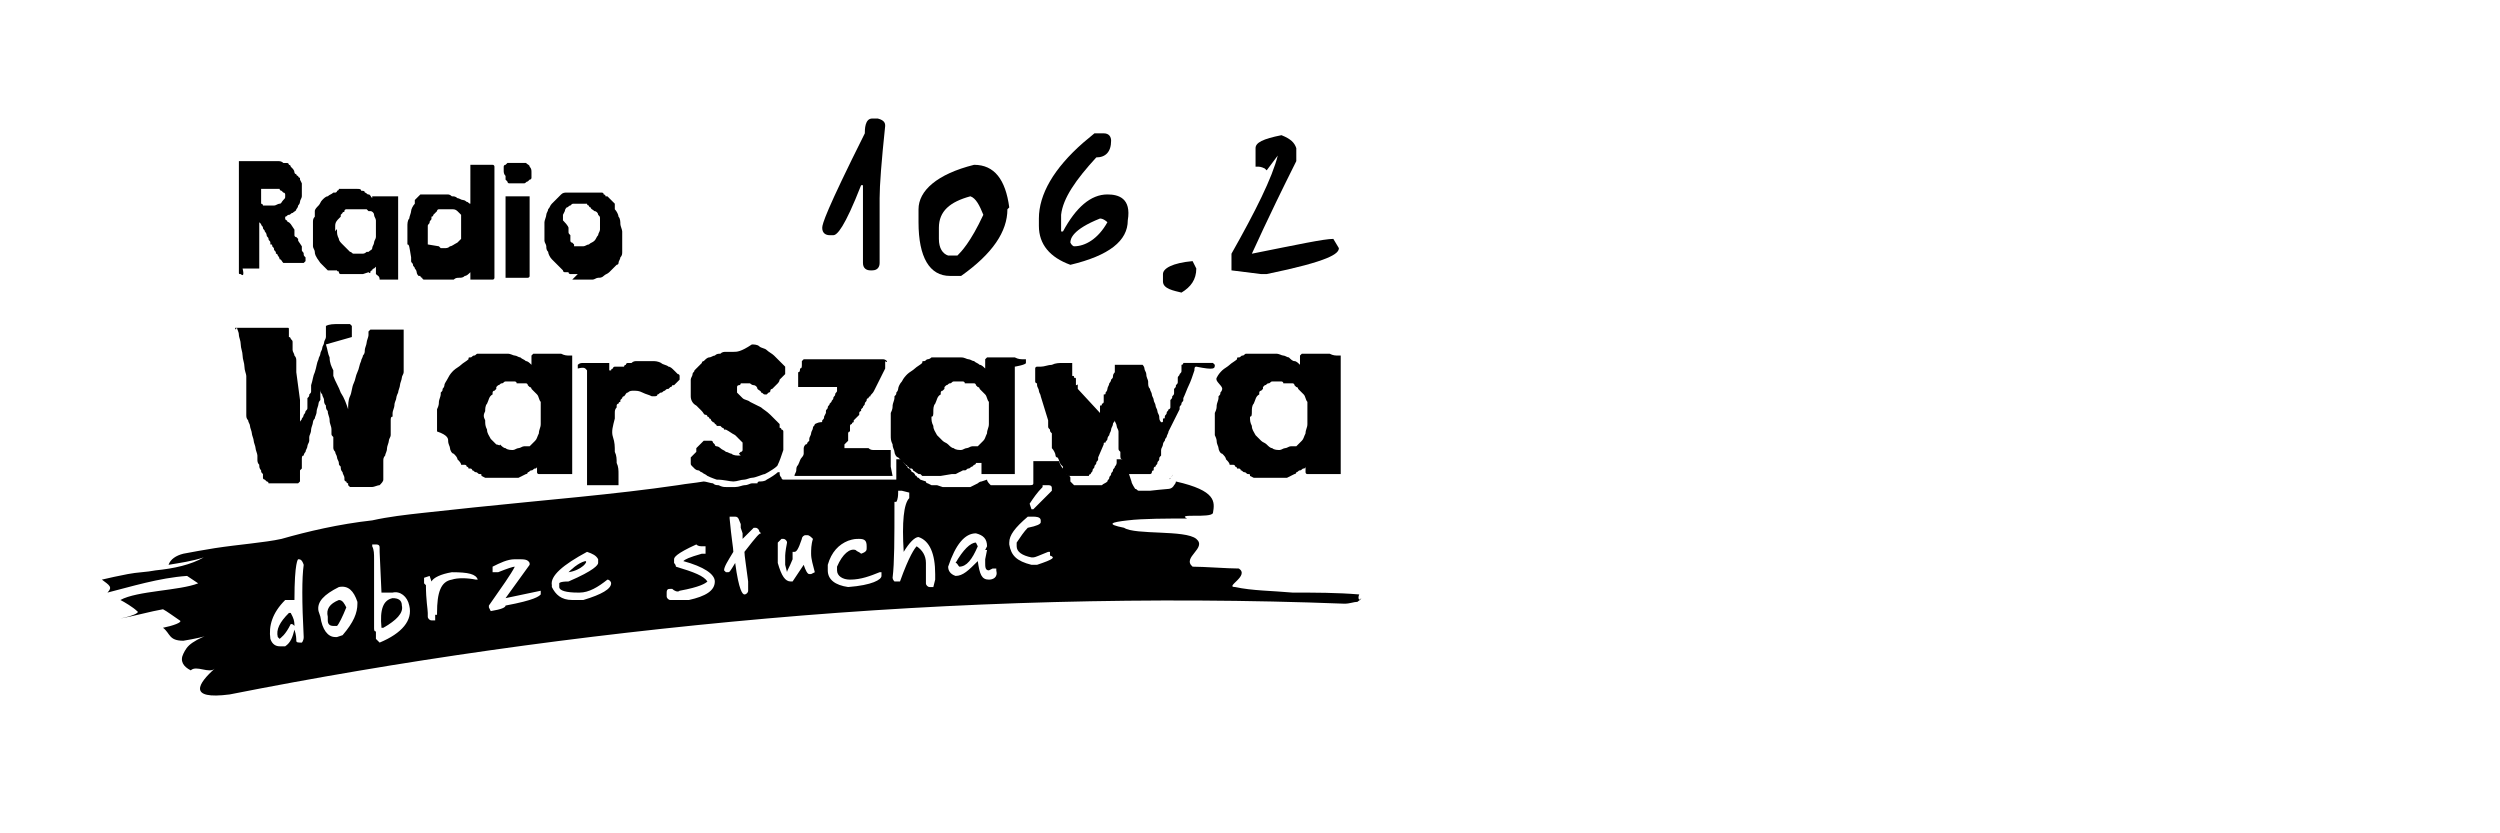 <?xml version="1.0" encoding="utf-8"?>
<!-- Generator: Adobe Illustrator 27.2.0, SVG Export Plug-In . SVG Version: 6.00 Build 0)  -->
<svg version="1.1" id="Warstwa_3" xmlns="http://www.w3.org/2000/svg" xmlns:xlink="http://www.w3.org/1999/xlink" x="0px" y="0px"
	 viewBox="0 0 135 45" style="enable-background:new 0 0 135 45;" xml:space="preserve">
<path d="M63.2,25.8C63.2,25.8,63.2,25.8,63.2,25.8C63.2,25.8,63.2,25.8,63.2,25.8C63.1,25.9,63.2,25.9,63.2,25.8
	C63.2,25.9,63.2,25.8,63.2,25.8z"/>
<polygon points="63.2,26 63.2,26 63.2,26 "/>
<path d="M12.8,17.7C12.9,17.7,12.9,17.7,12.8,17.7C12.9,17.8,12.9,17.8,12.8,17.7c0,0.1,0.1,0.2,0.1,0.4c0,0.1,0.1,0.3,0.1,0.5
	c0,0.2,0.1,0.4,0.1,0.6c0,0.2,0.1,0.4,0.1,0.6c0,0.2,0.1,0.4,0.1,0.5c0,0.2,0,0.3,0,0.3c0,0,0,0.1,0,0.2c0,0.1,0,0.2,0,0.4
	c0,0.1,0,0.2,0,0.3c0,0.1,0,0.2,0,0.2c0,0,0,0,0,0.1c0,0,0,0.1,0,0.1c0,0,0,0.1,0,0.1c0,0,0,0,0,0c0,0.1,0,0.2,0,0.2
	c0,0.1,0,0.2,0,0.2c0,0.1,0,0.2,0.1,0.3c0,0.1,0.1,0.2,0.1,0.3c0,0.1,0.1,0.3,0.1,0.4c0,0.1,0.1,0.3,0.1,0.4c0,0.1,0.1,0.3,0.1,0.4
	c0,0.1,0.1,0.3,0.1,0.4c0,0,0,0.1,0,0.2c0,0.1,0,0.2,0.1,0.3c0,0.1,0,0.2,0.1,0.3c0,0.1,0,0.1,0.1,0.2c0,0.1,0,0.1,0,0.2
	c0,0.1,0.1,0.1,0.1,0.1c0,0,0.1,0.1,0.1,0.1c0,0,0.1,0,0.1,0.1c0,0,0,0,0,0s0,0,0,0h0.1c0.1,0,0.2,0,0.3,0c0.1,0,0.2,0,0.3,0
	c0,0,0,0,0.1,0c0,0,0,0,0,0c0,0,0,0,0,0c0,0,0,0,0,0h0c0,0,0,0,0,0c0,0,0,0,0,0c0.1,0,0.1,0,0.2,0c0.1,0,0.1,0,0.2,0
	c0.1,0,0.1,0,0.2,0c0.1,0,0.1,0,0.2,0c0,0,0.1-0.1,0.1-0.1c0-0.1,0-0.1,0-0.2c0,0,0,0,0-0.1c0,0,0-0.1,0-0.1s0-0.1,0-0.1
	c0,0,0-0.1,0-0.1l0.1-0.1c0-0.1,0-0.2,0-0.3c0-0.1,0-0.2,0-0.2c0-0.1,0-0.2,0.1-0.2c0-0.1,0.1-0.2,0.1-0.2c0-0.1,0.1-0.2,0.1-0.3
	c0-0.1,0.1-0.2,0.1-0.3c0,0,0,0,0-0.1c0,0,0-0.1,0-0.1c0-0.1,0.1-0.2,0.1-0.4c0-0.1,0.1-0.3,0.1-0.4c0,0,0-0.1,0.1-0.2
	c0-0.1,0.1-0.2,0.1-0.4c0-0.1,0.1-0.3,0.1-0.4c0-0.1,0.1-0.2,0.1-0.2c0,0,0,0,0-0.1c0,0,0-0.1,0-0.2c0-0.1,0-0.1,0-0.2
	c0,0,0-0.1,0-0.1h0c0,0.1,0,0.2,0.1,0.3c0,0.1,0.1,0.2,0.1,0.3c0,0.1,0,0.2,0.1,0.3c0,0.1,0,0.2,0.1,0.3c0,0.2,0.1,0.3,0.1,0.5
	c0,0.2,0.1,0.3,0.1,0.5c0,0.1,0,0.1,0,0.2c0,0.1,0,0.1,0.1,0.2c0,0,0,0,0,0.1c0,0,0,0.1,0,0.1c0,0,0,0,0,0.1c0,0,0,0.1,0,0.1
	c0,0,0,0.1,0,0.1c0,0,0,0.1,0,0.1c0,0,0,0.1,0.1,0.2c0,0.1,0.1,0.2,0.1,0.3c0,0.1,0.1,0.2,0.1,0.3c0,0.1,0,0.1,0.1,0.2
	c0,0.1,0,0.2,0.1,0.3c0,0.1,0.1,0.2,0.1,0.3c0,0,0,0,0,0.1c0,0,0,0.1,0.1,0.1c0,0,0,0.1,0.1,0.1c0,0,0,0.1,0,0.1
	c0,0,0.1,0.1,0.1,0.1c0.1,0,0.1,0,0.2,0c0.1,0,0.1,0,0.2,0c0.1,0,0.1,0,0.1,0c0.1,0,0.2,0,0.3,0c0.1,0,0.3,0,0.4,0
	c0.1,0,0.3-0.1,0.4-0.1c0.1-0.1,0.2-0.2,0.2-0.3c0,0,0,0,0,0c0,0,0-0.1,0-0.1c0,0,0-0.1,0-0.1c0,0,0-0.1,0-0.1c0,0,0,0,0,0
	c0,0,0,0,0,0v-0.1c0,0,0,0,0-0.1c0,0,0-0.1,0-0.1c0,0,0-0.1,0-0.1c0,0,0-0.1,0-0.1c0,0,0-0.1,0-0.2c0-0.1,0-0.2,0.1-0.3
	c0-0.1,0.1-0.2,0.1-0.4c0-0.1,0.1-0.3,0.1-0.4c0-0.1,0.1-0.2,0.1-0.3c0-0.1,0-0.2,0-0.2c0,0,0,0,0,0s0,0,0,0c0,0,0,0,0-0.1
	c0,0,0-0.1,0-0.1v-0.2c0-0.1,0-0.1,0-0.2c0-0.1,0-0.2,0.1-0.2c0,0,0,0,0-0.1c0,0,0-0.1,0-0.1c0-0.1,0.1-0.3,0.1-0.4
	c0-0.2,0.1-0.3,0.1-0.4c0,0,0-0.1,0.1-0.3c0-0.1,0.1-0.3,0.1-0.4c0-0.1,0.1-0.3,0.1-0.4c0-0.1,0.1-0.2,0.1-0.3c0,0,0,0,0,0
	c0,0,0,0,0,0c0,0,0-0.1,0-0.1c0,0,0-0.1,0-0.1c0,0,0-0.1,0-0.1c0,0,0-0.1,0-0.1c0,0,0-0.1,0-0.1c0-0.1,0-0.2,0-0.2
	c0-0.1,0-0.2,0-0.2c0-0.1,0-0.1,0-0.1c0,0,0,0,0-0.1c0,0,0-0.1,0-0.1c0,0,0-0.1,0-0.1c0,0,0-0.1,0-0.1c0-0.1,0-0.1,0-0.2
	c0-0.1,0-0.1,0-0.2c0-0.1,0-0.1,0-0.2c0-0.1,0-0.1,0-0.2v0v0c0,0,0,0,0-0.1c0,0,0,0,0,0c0,0,0,0,0,0c0,0,0,0,0,0c0,0,0,0,0,0
	c0,0-0.1,0-0.1,0c0,0-0.1,0-0.1,0c0,0-0.1,0-0.1,0c0,0-0.1,0-0.1,0c0,0-0.1,0-0.2,0c-0.1,0-0.2,0-0.3,0c-0.1,0-0.2,0-0.3,0
	c-0.1,0-0.2,0-0.2,0h-0.1h0c0,0,0,0-0.1,0s-0.1,0-0.1,0c0,0-0.1,0-0.1,0c0,0-0.1,0.1-0.1,0.1c0,0,0,0,0,0c0,0,0,0,0,0.1
	c0,0,0,0,0,0.1c0,0,0,0,0,0c0,0.1-0.1,0.3-0.1,0.4c0,0.1-0.1,0.3-0.1,0.4c0,0.1,0,0.2-0.1,0.3c0,0.1-0.1,0.2-0.1,0.3c0,0,0,0,0,0
	c0,0,0,0,0,0v0v0c-0.1,0.2-0.1,0.4-0.2,0.6c-0.1,0.2-0.1,0.4-0.2,0.6c-0.1,0.2-0.1,0.5-0.2,0.7c-0.1,0.2-0.1,0.5-0.1,0.7l0,0
	c-0.1-0.3-0.2-0.6-0.4-0.9c-0.1-0.3-0.3-0.6-0.4-0.9c0,0,0,0,0,0c0,0,0,0,0-0.1c0,0,0,0,0-0.1c0,0,0-0.1,0-0.1
	c-0.1-0.2-0.2-0.4-0.2-0.7c-0.1-0.2-0.1-0.4-0.2-0.7v0v0L19,18.2c0,0,0,0,0,0c0,0,0,0,0-0.1s0,0,0-0.1c0,0,0,0,0,0c0,0,0,0,0-0.1
	c0,0,0-0.1,0-0.1c0-0.1,0-0.2,0-0.2c0,0-0.1-0.1-0.1-0.1c0,0,0,0,0,0c0,0,0,0,0,0c0,0,0,0,0,0c0,0,0,0-0.1,0c0,0-0.1,0-0.1,0
	c0,0,0,0-0.1,0c0,0,0,0-0.1,0c0,0-0.1,0-0.1,0c0,0,0,0,0,0h-0.1c-0.3,0-0.5,0-0.7,0.1c0,0,0,0,0,0c0,0,0,0,0,0.1s0,0.1,0,0.1
	c0,0,0,0,0,0.1v0.1c0,0,0,0,0,0.1s0,0.1,0,0.1c0,0.1-0.1,0.2-0.1,0.3c0,0.1-0.1,0.2-0.1,0.3c0,0.1-0.1,0.2-0.1,0.3
	c0,0.1-0.1,0.2-0.1,0.3c-0.1,0.2-0.1,0.4-0.2,0.7c-0.1,0.2-0.1,0.4-0.2,0.7c0,0,0,0.1,0,0.1c0,0,0,0.1,0,0.1c0,0,0,0.1,0,0.1
	c0,0.1,0,0.1-0.1,0.2c0,0.1,0,0.1-0.1,0.2c0,0.1,0,0.1,0,0.1c0,0,0,0,0,0.1s0,0.1,0,0.1c0,0,0,0.1,0,0.1c0,0,0,0,0,0.1
	c0,0.1,0,0.1-0.1,0.2c0,0.1-0.1,0.2-0.1,0.2c0,0.1-0.1,0.2-0.1,0.2c0,0.1-0.1,0.1-0.1,0.2c0,0,0,0,0,0c0,0,0,0,0,0c0,0,0,0,0-0.1
	c0,0,0,0,0-0.1c0,0,0,0,0-0.1c0,0,0-0.1,0-0.1c0,0,0-0.1,0-0.1c0,0,0-0.1,0-0.1c0,0,0,0,0,0c0,0,0,0,0,0c0,0,0,0,0-0.1
	c0-0.1,0-0.1,0-0.2s0-0.2,0-0.2c0-0.1,0-0.1,0-0.1l-0.2-1.5c0,0,0,0,0-0.1c0,0,0-0.1,0-0.2c0-0.1,0-0.1,0-0.2c0,0,0-0.1,0-0.1
	c0-0.1,0-0.2-0.1-0.3c0-0.1-0.1-0.2-0.1-0.3c0-0.1,0-0.1,0-0.2c0-0.1,0-0.1,0-0.1c0,0,0-0.1,0-0.1c0-0.1,0-0.1-0.1-0.2
	c0,0,0-0.1-0.1-0.1c0-0.1,0-0.1,0-0.2c0-0.1,0-0.1,0-0.2s0-0.1-0.1-0.1c0,0,0,0,0,0c0,0,0,0,0,0c0,0,0,0,0,0c0,0,0,0,0,0
	c0,0,0,0,0,0c0,0-0.1,0-0.1,0c0,0-0.1,0-0.1,0c0,0-0.1,0-0.1,0c0,0-0.1,0-0.1,0c-0.2,0-0.3,0-0.5,0c-0.2,0-0.3,0-0.5,0H13
	c0,0-0.1,0-0.1,0c0,0,0,0-0.1,0c0,0-0.1,0-0.1,0c0,0,0,0.1,0,0.1L12.8,17.7C12.8,17.6,12.8,17.6,12.8,17.7
	C12.8,17.7,12.8,17.7,12.8,17.7z"/>
<path d="M24.2,23.8c0,0.2,0.1,0.3,0.1,0.4c0,0.1,0.1,0.3,0.2,0.3c0.1,0.1,0.2,0.2,0.2,0.3c0.1,0.1,0.2,0.2,0.2,0.3c0,0,0,0,0,0
	c0,0,0,0,0.1,0c0,0,0,0,0,0c0,0,0,0,0,0c0,0,0,0,0.1,0c0,0,0.1,0,0.1,0.1c0,0,0.1,0,0.1,0.1c0,0,0.1,0,0.1,0c0,0,0.1,0,0.1,0.1
	c0.1,0,0.1,0.1,0.2,0.1c0.1,0,0.1,0.1,0.2,0.1c0.1,0,0.1,0,0.1,0.1l0.2,0.1h0.3c0,0,0,0,0.1,0c0,0,0.1,0,0.1,0c0,0,0.1,0,0.1,0
	c0,0,0,0,0.1,0c0.1,0,0.1,0,0.2,0c0.1,0,0.1,0,0.1,0c0,0,0.1,0,0.1,0c0.1,0,0.1,0,0.2,0h0.3c0,0,0,0,0,0c0,0,0,0,0.1,0
	c0,0,0,0,0.1,0c0,0,0,0,0,0h0l0.4-0.2c0,0,0.1,0,0.1-0.1c0.1,0,0.1-0.1,0.2-0.1c0.1,0,0.1-0.1,0.2-0.1c0.1,0,0.1-0.1,0.1-0.1
	c0,0,0,0,0,0c0,0,0,0,0,0v0c0,0,0,0.1,0,0.1c0,0,0,0.1,0,0.1v0c0,0,0,0,0,0s0,0,0,0c0,0,0,0.1,0,0.1c0,0,0,0.1,0.1,0.1
	c0,0,0.1,0,0.1,0c0.1,0,0.1,0,0.2,0c0.1,0,0.1,0,0.2,0c0.1,0,0.1,0,0.1,0h0.2c0.1,0,0.2,0,0.2,0c0.1,0,0.1,0,0.2,0
	c0.1,0,0.1,0,0.2,0c0.1,0,0.1,0,0.2,0c0,0,0,0,0.1,0c0,0,0.1,0,0.1,0v0v0c0,0,0,0,0-0.1c0,0,0-0.1,0-0.1c0-0.1,0-0.1,0-0.1
	s0-0.1,0-0.1c0-0.1,0-0.3,0-0.5c0-0.2,0-0.4,0-0.7c0-0.2,0-0.5,0-0.7c0-0.2,0-0.5,0-0.7c0-0.2,0-0.4,0-0.5c0-0.1,0-0.2,0-0.2v-0.1
	l0-1.2c0,0,0,0,0,0s0,0,0,0c0,0,0,0,0-0.1c0,0,0-0.1,0-0.1c0,0,0-0.1,0-0.1c0,0,0-0.1,0-0.1c0,0,0,0,0-0.1c0,0,0-0.1,0-0.1
	c0,0,0,0,0-0.1c0,0,0-0.1,0-0.1c0,0,0-0.1,0-0.1c0,0,0-0.1,0-0.1c0,0,0-0.1,0-0.1c0,0,0-0.1,0-0.1c0-0.1,0-0.1,0-0.1
	c0,0,0-0.1,0-0.1c0,0,0,0,0,0c0,0,0,0-0.1,0c-0.2,0-0.3,0-0.5-0.1c-0.1,0-0.3,0-0.4,0c-0.1,0-0.3,0-0.4,0c-0.1,0-0.3,0-0.5,0
	c0,0,0,0-0.1,0c0,0-0.1,0-0.1,0c0,0,0,0-0.1,0.1c0,0,0,0.1,0,0.1c0,0,0,0,0,0c0,0,0,0,0,0.1c0,0,0,0,0,0.1c0,0,0,0,0,0c0,0,0,0,0,0
	c0,0,0,0,0,0.1s0,0,0,0.1c0,0,0,0,0,0h0c-0.1-0.1-0.2-0.2-0.3-0.2c-0.1-0.1-0.2-0.1-0.3-0.2c-0.1,0-0.2-0.1-0.3-0.1
	c-0.1,0-0.2-0.1-0.4-0.1h-1c0,0,0,0-0.1,0c0,0-0.1,0-0.1,0c0,0,0,0-0.1,0c0,0-0.1,0-0.1,0c0,0,0,0-0.1,0c0,0,0,0,0,0
	c0,0-0.1,0-0.1,0c-0.1,0-0.1,0.1-0.2,0.1c-0.1,0-0.1,0.1-0.2,0.1c-0.1,0-0.1,0-0.1,0.1c-0.1,0.1-0.3,0.2-0.4,0.3
	c-0.1,0.1-0.3,0.2-0.4,0.3c-0.1,0.1-0.2,0.2-0.3,0.4s-0.2,0.3-0.2,0.4c0,0,0,0,0,0c0,0,0,0.1-0.1,0.2c0,0.1,0,0.1-0.1,0.2
	c0,0.1,0,0.1,0,0.1c0,0.1-0.1,0.3-0.1,0.4c0,0.1,0,0.2-0.1,0.4c0,0.1,0,0.2,0,0.4c0,0.1,0,0.3,0,0.4c0,0.1,0,0.2,0,0.4
	C24.2,23.5,24.2,23.7,24.2,23.8z M26.2,22.2c0-0.1,0-0.3,0.1-0.4c0.1-0.2,0.1-0.4,0.3-0.5c0,0,0,0,0-0.1c0,0,0-0.1,0.1-0.1
	c0,0,0.1-0.1,0.1-0.1c0,0,0,0,0-0.1c0,0,0.1-0.1,0.1-0.1c0.1,0,0.1-0.1,0.2-0.1c0.1,0,0.1-0.1,0.2-0.1c0.1,0,0.1,0,0.2,0
	c0,0,0.1,0,0.1,0c0,0,0.1,0,0.1,0c0.1,0,0.1,0,0.1,0c0,0,0.1,0,0.1,0.1c0,0,0,0,0.1,0c0,0,0.1,0,0.1,0c0,0,0.1,0,0.1,0
	c0,0,0.1,0,0.1,0c0,0,0.1,0,0.1,0c0,0,0.1,0,0.1,0.1c0,0,0.1,0.1,0.1,0.1c0,0,0.1,0,0.1,0.1c0.1,0.1,0.2,0.2,0.3,0.3
	s0.1,0.3,0.2,0.4c0,0,0,0,0,0.1c0,0,0,0.1,0,0.1l0,0.1c0,0,0,0,0,0.1c0,0,0,0.1,0,0.1c0,0,0,0.1,0,0.1c0,0,0,0.1,0,0.1
	c0,0.1,0,0.3,0,0.5c0,0.2-0.1,0.3-0.1,0.5c-0.1,0.2-0.1,0.3-0.2,0.4c-0.1,0.1-0.2,0.2-0.3,0.3c0,0,0,0,0,0c0,0,0,0-0.1,0
	c0,0-0.1,0-0.1,0c0,0,0,0-0.1,0c-0.1,0-0.2,0.1-0.3,0.1c-0.1,0-0.2,0.1-0.3,0.1c-0.1,0-0.3,0-0.4-0.1c-0.1,0-0.2-0.1-0.3-0.2
	C27,24.1,26.9,24,26.8,24c-0.1-0.1-0.2-0.2-0.3-0.3c0,0,0,0,0,0c0,0,0,0,0,0c-0.1-0.2-0.2-0.3-0.2-0.5c-0.1-0.2-0.1-0.3-0.1-0.5
	C26.1,22.5,26.1,22.4,26.2,22.2z"/>
<path d="M31.7,20C31.7,20,31.7,20,31.7,20c0,0.1,0,0.1,0,0.2c0,0,0,0,0,0.1c0,0.1,0,0.2,0,0.2c0,0.1,0,0.1,0,0.2l0,0.1l0,0
	c0,0,0,0,0,0.1c0,0,0,0,0,0c0,0,0,0,0,0.1c0,0,0,0,0,0c0,0,0,0.1,0,0.1c0,0.1,0,0.1,0,0.2c0,0.1,0,0.1,0,0.2c0,0.1,0,0.1,0,0.1
	c0,0.2,0,0.4,0,0.6c0,0.3,0,0.5,0,0.8c0,0.3,0,0.6,0,0.9c0,0.3,0,0.5,0,0.8c0,0.2,0,0.4,0,0.6s0,0.3,0,0.3c0,0,0,0,0,0.1
	c0,0,0,0,0,0.1c0,0,0,0.1,0,0.1c0,0,0,0.1,0,0.1c0,0,0,0.1,0,0.1c0,0,0,0.1,0,0.1c0,0,0,0,0,0c0,0,0,0,0,0l0.3,0l1.4,0c0,0,0,0,0,0
	c0,0,0,0,0,0h0h0l0,0c0,0,0,0,0,0c0,0,0,0,0,0c0,0,0-0.1,0-0.1c0-0.1,0-0.1,0-0.2c0-0.1,0-0.1,0-0.2c0-0.1,0-0.1,0-0.1
	c0-0.2,0-0.4-0.1-0.6c0-0.2,0-0.4-0.1-0.6c0-0.3,0-0.5-0.1-0.8s0-0.6,0.1-1c0-0.1,0-0.2,0-0.3c0-0.1,0-0.2,0.1-0.3c0,0,0-0.1,0-0.1
	c0,0,0-0.1,0.1-0.1c0,0,0-0.1,0.1-0.1c0,0,0-0.1,0-0.1c0,0,0,0,0.1-0.1c0,0,0-0.1,0.1-0.1c0.1-0.1,0.1-0.2,0.2-0.2
	c0.1-0.1,0.2-0.1,0.3-0.1c0.2,0,0.3,0,0.5,0.1c0.2,0.1,0.3,0.1,0.5,0.2c0,0,0,0,0,0c0,0,0,0,0,0h0.1c0.1,0,0.2,0,0.2-0.1
	c0.1,0,0.1-0.1,0.2-0.1c0.1,0,0.1-0.1,0.2-0.1c0.1-0.1,0.1-0.1,0.2-0.1c0,0,0,0,0,0c0,0,0,0,0.1-0.1c0,0,0.1,0,0.1-0.1
	c0,0,0,0,0.1,0c0,0,0,0,0,0s0,0,0,0c0,0,0,0,0,0c0,0,0,0,0,0c0,0,0,0,0.1-0.1c0,0,0.1-0.1,0.1-0.1c0,0,0.1-0.1,0.1-0.1
	c0,0,0-0.1,0-0.1c0,0,0-0.1,0-0.1c0,0,0-0.1-0.1-0.1c0,0-0.1-0.1-0.1-0.1c0,0-0.1-0.1-0.1-0.1c-0.1-0.1-0.2-0.2-0.3-0.2
	c-0.1-0.1-0.3-0.1-0.4-0.2c-0.2-0.1-0.3-0.1-0.5-0.1c-0.2,0-0.3,0-0.5,0c-0.1,0-0.2,0-0.3,0s-0.2,0-0.3,0.1c0,0,0,0-0.1,0
	s-0.1,0-0.1,0c0,0-0.1,0-0.1,0.1c0,0-0.1,0-0.1,0.1c0,0,0,0-0.1,0c0,0-0.1,0-0.1,0c0,0,0,0-0.1,0c0,0-0.1,0-0.1,0c0,0-0.1,0-0.1,0
	c0,0-0.1,0-0.1,0.1c0,0-0.1,0-0.1,0.1c0,0-0.1,0-0.1,0c0,0,0,0,0,0c0,0,0,0,0,0v0c0-0.1,0-0.1,0-0.2c0,0,0-0.1,0-0.1
	c0,0,0-0.1,0-0.1c0,0-0.1,0-0.1,0c0,0-0.1,0-0.1,0c0,0-0.1,0-0.1,0c-0.1,0-0.3,0-0.4,0c-0.1,0-0.3,0-0.4,0c-0.1,0-0.2,0-0.3,0
	c-0.1,0-0.2,0-0.3,0.1c0,0,0,0,0,0l0,0c0,0,0,0,0,0c0,0,0,0,0,0.1c0,0,0,0,0,0.1c0,0,0,0,0,0c0,0,0,0,0,0
	C31.6,19.8,31.6,19.9,31.7,20C31.6,19.9,31.6,19.9,31.7,20C31.7,19.9,31.7,19.9,31.7,20z"/>
<path d="M39.6,26c0.2,0,0.4-0.1,0.6-0.1c0.1,0,0.3-0.1,0.4-0.1c0.2,0,0.6-0.2,0.7-0.2c0.2-0.1,0.7-0.4,0.7-0.5
	c0.1-0.2,0.2-0.5,0.3-0.8c0,0,0,0,0,0c0,0,0,0,0-0.1c0,0,0,0,0-0.1c0,0,0,0,0,0c0,0,0-0.1,0-0.2c0-0.1,0-0.1,0-0.2
	c0-0.1,0-0.1,0-0.2c0-0.1,0-0.1,0-0.1c0,0,0,0,0-0.1c0,0,0-0.1-0.1-0.1c0,0,0-0.1-0.1-0.1c0,0,0-0.1,0-0.1c0,0,0,0,0-0.1
	c0,0-0.1-0.1-0.1-0.1c0,0,0,0-0.1-0.1c0,0-0.1-0.1-0.1-0.1c0,0-0.1-0.1-0.1-0.1c0,0-0.1-0.1-0.1-0.1c-0.2-0.2-0.4-0.3-0.5-0.4
	c-0.2-0.1-0.4-0.2-0.6-0.3c-0.1-0.1-0.3-0.1-0.4-0.2c-0.1-0.1-0.2-0.2-0.3-0.3c0,0,0-0.1,0-0.1c0-0.1,0-0.1,0-0.1c0,0,0-0.1,0-0.1
	c0,0,0-0.1,0.1-0.1c0,0,0.1,0,0.1-0.1c0,0,0.1,0,0.1,0h0c0,0,0,0,0.1,0c0,0,0.1,0,0.1,0c0,0,0.1,0,0.1,0c0,0,0.1,0,0.1,0
	c0,0,0.1,0.1,0.2,0.1c0.1,0,0.2,0.1,0.2,0.2c0.1,0.1,0.2,0.1,0.2,0.2c0.1,0,0.1,0.1,0.2,0.1c0,0,0,0,0,0c0,0,0,0,0,0c0,0,0,0,0,0
	c0,0,0,0,0,0h0c0,0,0.1,0,0.1,0c0,0,0,0,0.1-0.1c0,0,0.1,0,0.1-0.1s0.1-0.1,0.1-0.1c0,0,0.1-0.1,0.1-0.1c0,0,0.1-0.1,0.1-0.1
	c0,0,0,0,0.1-0.1c0,0,0.1-0.1,0.1-0.2c0.1-0.1,0.1-0.1,0.2-0.2c0.1-0.1,0.1-0.1,0.1-0.1c0,0,0,0,0,0c0,0,0,0,0-0.1c0,0,0,0,0-0.1
	c0,0,0,0,0-0.1c0,0,0,0,0-0.1c0,0-0.1-0.1-0.1-0.1c0,0-0.1-0.1-0.1-0.1c0,0-0.1-0.1-0.1-0.1c-0.1-0.1-0.2-0.2-0.3-0.3
	c-0.1-0.1-0.3-0.2-0.4-0.3c-0.1-0.1-0.3-0.1-0.4-0.2c-0.1-0.1-0.3-0.1-0.4-0.1h0C40,19,39.8,19,39.6,19c-0.2,0-0.3,0-0.4,0
	c-0.1,0-0.2,0-0.3,0.1c-0.1,0-0.2,0-0.3,0.1c-0.1,0-0.2,0.1-0.3,0.1c-0.1,0-0.2,0.1-0.3,0.2c0,0-0.1,0-0.1,0.1c0,0-0.1,0.1-0.1,0.1
	c0,0-0.1,0.1-0.1,0.1s-0.1,0.1-0.1,0.1c0,0,0,0-0.1,0.1c0,0.1-0.1,0.1-0.1,0.2c0,0.1-0.1,0.2-0.1,0.3c0,0.1,0,0.2,0,0.3
	c0,0.2,0,0.4,0,0.6c0,0.2,0.1,0.4,0.3,0.5c0,0,0.1,0.1,0.1,0.1c0.1,0.1,0.1,0.1,0.2,0.2c0.1,0.1,0.1,0.2,0.2,0.2s0.1,0.1,0.1,0.1
	c0,0,0.1,0,0.1,0.1c0.1,0,0.1,0.1,0.1,0.1c0,0,0,0,0.1,0.1c0,0,0.1,0,0.1,0.1c0,0,0.1,0,0.1,0.1c0,0,0.1,0,0.1,0c0,0,0,0,0.1,0
	c0,0,0.1,0.1,0.1,0.1c0.1,0,0.1,0.1,0.1,0.1c0,0,0.1,0,0.1,0c0.2,0.1,0.3,0.2,0.5,0.3c0.1,0.1,0.3,0.3,0.4,0.4c0,0,0,0,0,0.1
	c0,0,0,0.1,0,0.1c0,0,0,0.1,0,0.1c0,0,0,0.1,0,0.1c0,0,0,0.1-0.1,0.1c0,0-0.1,0.1-0.1,0.1S40,24.6,40,24.6c-0.1,0-0.1,0-0.1,0
	c-0.1,0-0.3,0-0.4-0.1c-0.1,0-0.2-0.1-0.3-0.1c-0.1-0.1-0.2-0.1-0.3-0.2c-0.1-0.1-0.2-0.1-0.2-0.1c0,0-0.1,0-0.1-0.1
	c0,0-0.1-0.1-0.1-0.1c0,0,0-0.1-0.1-0.1c0,0-0.1,0-0.1,0h-0.1c0,0,0,0-0.1,0c0,0-0.1,0-0.1,0c0,0,0,0-0.1,0.1c0,0-0.1,0.1-0.1,0.1
	c0,0-0.1,0.1-0.1,0.1c0,0-0.1,0.1-0.1,0.1c0,0,0,0,0,0.1c0,0,0,0.1,0,0.1c0,0,0,0-0.1,0.1c0,0-0.1,0.1-0.1,0.1s-0.1,0.1-0.1,0.1
	c0,0,0,0,0,0c0,0,0,0,0,0c0,0,0,0,0,0c0,0,0,0,0,0.1c0,0,0,0,0,0.1c0,0,0,0.1,0,0.1c0,0.1,0,0.1,0.1,0.2c0,0,0.1,0.1,0.1,0.1
	c0,0,0.1,0.1,0.2,0.1c0.1,0,0.1,0.1,0.2,0.1c0.1,0.1,0.2,0.1,0.3,0.2c0.2,0.1,0.5,0.2,0.5,0.2C39.1,25.9,39.4,26,39.6,26z"/>
<path d="M47.9,19.5C47.9,19.4,47.9,19.4,47.9,19.5c-0.1-0.1-0.2-0.1-0.2-0.1c-0.1,0-0.1,0-0.2,0l0,0c-0.3,0-0.7,0-1,0
	c-0.3,0-0.7,0-1,0c0,0-0.1,0-0.1,0s-0.1,0-0.2,0c-0.1,0-0.1,0-0.2,0c-0.1,0-0.1,0-0.1,0c0,0-0.1,0-0.1,0c0,0-0.1,0-0.1,0l-0.4,0
	c0,0,0,0-0.1,0c0,0-0.1,0-0.1,0c0,0-0.1,0-0.1,0c-0.1,0-0.1,0-0.1,0c0,0-0.1,0-0.1,0c0,0-0.1,0-0.1,0c0,0,0,0,0,0c0,0,0,0,0,0
	c0,0,0,0-0.1,0s-0.1,0-0.1,0c0,0-0.1,0-0.1,0c0,0-0.1,0.1-0.1,0.1c0,0,0,0.1,0,0.2c0,0.1,0,0.2-0.1,0.2c0,0.1,0,0.2-0.1,0.2
	c0,0.1,0,0.1,0,0.1c0,0.1,0,0.1,0,0.2c0,0.1,0,0.1,0,0.2c0,0,0,0.1,0,0.1c0,0.1,0,0.1,0,0.2v0v0c0,0,0,0,0,0c0,0,0,0,0,0
	c0,0,0,0,0.1,0c0,0,0.1,0,0.1,0c0,0,0.1,0,0.1,0c0,0,0.1,0,0.1,0c0.1,0,0.2,0,0.3,0c0.1,0,0.2,0,0.3,0l1.1,0c0,0.1,0,0.1,0,0.2
	c0,0.1-0.1,0.1-0.1,0.2c0,0.1-0.1,0.1-0.1,0.2c0,0.1-0.1,0.1-0.1,0.2c0,0-0.1,0.1-0.1,0.1c0,0.1-0.1,0.1-0.1,0.2
	c0,0.1-0.1,0.1-0.1,0.2c0,0,0,0.1,0,0.1l-0.1,0.2c0,0.1,0,0.1-0.1,0.2c0,0.1,0,0.1-0.1,0.1S44,22.9,44,22.9c0,0.1-0.1,0.1-0.1,0.2
	c0,0.1-0.1,0.2-0.1,0.3c0,0.1-0.1,0.2-0.1,0.3c0,0,0,0,0,0.1c0,0-0.1,0.1-0.1,0.1c0,0,0,0.1-0.1,0.1c0,0-0.1,0.1-0.1,0.2l0,0.1
	c0,0,0,0.1,0,0.1c0,0,0,0,0,0.1c0,0,0,0.1-0.1,0.2c-0.1,0.1-0.1,0.2-0.2,0.4c-0.1,0.1-0.1,0.2-0.1,0.3c0,0.1-0.1,0.2-0.1,0.3
	c0,0,0,0,0,0l0.1,0c0,0,0,0,0,0c0,0,0,0,0.1,0c0,0,0,0,0.1,0c0,0,0.1,0,0.1,0c0,0,0,0,0.1,0c0,0,0.1,0,0.2,0c0.1,0,0.2,0,0.3,0
	l0.3,0c0.1,0,0.1,0,0.1,0l0.3,0c0.1,0,0.1,0,0.2,0c0.1,0,0.1,0,0.2,0h0c0,0,0.1,0,0.2,0l0.3,0c0.1,0,0.2,0,0.3,0h0.2l0.3,0
	c0,0,0,0,0,0c0,0,0,0,0,0l0,0c0,0,0,0,0.1,0c0.1,0,0.1,0,0.2,0c0,0,0.1,0,0.1,0l0.1,0c0,0,0,0,0.1,0l1.3,0l-0.1-0.5c0,0,0,0,0-0.1
	c0,0,0,0,0,0c0,0,0-0.1,0-0.1l0-0.1c0,0,0,0,0-0.1l0-0.2c0,0,0,0,0,0c0,0,0-0.1,0-0.1l0-0.1v0c0,0,0,0,0-0.1c0,0,0,0-0.1,0
	c0,0,0,0,0,0c0,0,0,0-0.1,0c0,0-0.1,0-0.1,0c0,0,0,0,0,0c0,0-0.1,0-0.1,0c-0.1,0-0.1,0-0.2,0c-0.1,0-0.1,0-0.2,0c-0.1,0-0.1,0-0.1,0
	c0,0,0,0,0,0c0,0,0,0,0,0h0c-0.1,0-0.2,0-0.3-0.1c-0.1,0-0.2,0-0.3,0c0,0-0.1,0-0.2,0c-0.1,0-0.2,0-0.3,0c-0.1,0-0.2,0-0.3,0
	c-0.1,0-0.1,0-0.2,0c0-0.1,0-0.1,0-0.2c0,0,0.1-0.1,0.1-0.1c0,0,0.1-0.1,0.1-0.1c0,0,0-0.1,0-0.1c0,0,0,0,0,0c0,0,0,0,0-0.1
	s0,0,0-0.1c0,0,0,0,0,0c0,0,0,0,0-0.1c0,0,0-0.1,0.1-0.1c0,0,0,0,0,0c0,0,0-0.1,0-0.1c0,0,0-0.1,0-0.1c0,0,0,0,0,0c0,0,0,0,0-0.1
	c0,0,0-0.1,0.1-0.1c0,0,0-0.1,0.1-0.1c0,0,0,0,0-0.1c0,0,0,0,0.1-0.1c0,0,0.1-0.1,0.1-0.1c0,0,0.1-0.1,0.1-0.1c0,0,0-0.1,0-0.1
	c0,0,0-0.1,0.1-0.1c0,0,0-0.1,0-0.1c0,0,0.1-0.1,0.1-0.1c0-0.1,0.1-0.1,0.1-0.2c0-0.1,0.1-0.1,0.1-0.2c0-0.1,0.1-0.1,0.1-0.1
	c0,0,0,0,0,0c0,0,0,0,0,0c0,0,0-0.1,0.1-0.1c0-0.1,0.1-0.1,0.2-0.3c0.1-0.2,0.2-0.4,0.3-0.6c0.1-0.2,0.2-0.4,0.3-0.6
	c0,0,0-0.1,0-0.1s0-0.1,0-0.1c0-0.1,0-0.1,0-0.1c0,0,0-0.1,0-0.1C47.9,19.6,47.9,19.5,47.9,19.5z"/>
<path d="M55.4,19.6c0-0.1,0-0.1,0-0.1c0,0,0-0.1,0-0.1c0,0,0,0,0,0c0,0,0,0-0.1,0c-0.2,0-0.3,0-0.5-0.1c-0.1,0-0.3,0-0.4,0
	c-0.1,0-0.3,0-0.4,0c-0.1,0-0.3,0-0.5,0c0,0,0,0-0.1,0c0,0-0.1,0-0.1,0c0,0,0,0-0.1,0.1c0,0,0,0.1,0,0.1c0,0,0,0,0,0c0,0,0,0,0,0.1
	c0,0,0,0,0,0.1c0,0,0,0,0,0c0,0,0,0,0,0c0,0,0,0,0,0.1s0,0,0,0.1c0,0,0,0,0,0h0c-0.1-0.1-0.2-0.2-0.3-0.2c-0.1-0.1-0.2-0.1-0.3-0.2
	c-0.1,0-0.2-0.1-0.3-0.1c-0.1,0-0.2-0.1-0.4-0.1h-1c0,0,0,0-0.1,0c0,0-0.1,0-0.1,0c0,0,0,0-0.1,0c0,0-0.1,0-0.1,0c0,0,0,0-0.1,0
	c0,0,0,0,0,0c0,0-0.1,0-0.1,0s-0.1,0.1-0.2,0.1c-0.1,0-0.1,0.1-0.2,0.1c-0.1,0-0.1,0-0.1,0.1c-0.1,0.1-0.3,0.2-0.4,0.3
	c-0.1,0.1-0.3,0.2-0.4,0.3c-0.1,0.1-0.2,0.2-0.3,0.4c-0.1,0.1-0.2,0.3-0.2,0.4c0,0,0,0,0,0c0,0,0,0.1-0.1,0.2c0,0.1,0,0.1-0.1,0.2
	c0,0.1,0,0.1,0,0.1c0,0.1-0.1,0.3-0.1,0.4c0,0.1,0,0.2-0.1,0.4c0,0.1,0,0.2,0,0.4c0,0.1,0,0.3,0,0.4c0,0.1,0,0.2,0,0.4
	c0,0.2,0,0.3,0.1,0.5c0,0.2,0.1,0.3,0.1,0.4c0,0.1,0.1,0.3,0.2,0.3c0.1,0.1,0.1,0.1,0.2,0.2c0.1,0.1,0.1,0.1,0.2,0.2c0,0,0,0,0,0
	c0,0,0,0,0,0c0,0,0,0,0,0l0,0c0,0,0,0,0,0c0,0,0.1,0,0.1,0.1c0,0,0.1,0,0.1,0.1c0,0,0.1,0,0.1,0c0,0,0.1,0,0.1,0.1l0.3,0.2
	c0,0,0.1,0,0.1,0l0.1,0.1h0.2c0,0,0,0,0.1,0c0,0,0.1,0,0.1,0l0.1,0c0,0,0.1,0,0.1,0c0,0,0.1,0,0.1,0l0.1,0c0.1,0,0.1,0,0.2,0
	l0.6-0.1c0,0,0,0,0,0c0,0,0,0,0.1,0c0,0,0.1,0,0.1,0l0.4-0.2c0,0,0,0,0.1,0c0.1,0,0.1-0.1,0.2-0.1c0.1,0,0.1-0.1,0.2-0.1
	c0,0,0.1-0.1,0.1-0.1c0,0,0.1,0,0.1-0.1c0,0,0.1,0,0.1,0h0.2v0.2c0,0.1,0,0.1,0,0.2v0.1c0,0,0,0.1,0,0.1c0,0,0,0,0,0l0.2,0
	c0.1,0,0.1,0,0.2,0c0.1,0,0.1,0,0.1,0h0.2c0.1,0,0.2,0,0.2,0c0.1,0,0.1,0,0.2,0c0.1,0,0.1,0,0.2,0c0.1,0,0.4,0,0.5,0c0,0,0,0,0,0
	l0-0.1c0-0.1,0-0.1,0-0.1c0,0,0,0,0-0.1c0-0.1,0-0.2,0-0.4c0,0,0-0.1,0-0.1l0-0.7l0-0.1c0-0.2,0-0.2,0-0.4c0-0.2,0-0.5,0-0.7
	c0-0.2,0-0.4,0-0.5c0-0.1,0-0.2,0-0.2v-0.1l0-1.2c0,0,0,0,0,0c0,0,0,0,0,0c0,0,0,0,0-0.1c0,0,0-0.1,0-0.1c0,0,0-0.1,0-0.1
	c0,0,0-0.1,0-0.1c0,0,0,0,0-0.1c0,0,0-0.1,0-0.1c0,0,0,0,0-0.1c0,0,0-0.1,0-0.1c0,0,0-0.1,0-0.1c0,0,0-0.1,0-0.1c0,0,0-0.1,0-0.1
	S55.4,19.7,55.4,19.6z M50.4,22.2c0-0.1,0-0.3,0.1-0.4c0.1-0.2,0.1-0.4,0.3-0.5c0,0,0,0,0-0.1c0,0,0-0.1,0.1-0.1
	c0,0,0.1-0.1,0.1-0.1c0,0,0,0,0-0.1c0,0,0.1-0.1,0.1-0.1c0.1,0,0.1-0.1,0.2-0.1c0.1,0,0.1-0.1,0.2-0.1c0.1,0,0.1,0,0.2,0
	c0,0,0.1,0,0.1,0c0,0,0.1,0,0.1,0c0,0,0.1,0,0.1,0c0,0,0.1,0,0.1,0.1c0,0,0,0,0.1,0c0,0,0.1,0,0.1,0c0,0,0.1,0,0.1,0
	c0,0,0.1,0,0.1,0c0,0,0.1,0,0.1,0c0,0,0.1,0,0.1,0.1c0,0,0.1,0.1,0.1,0.1c0,0,0.1,0,0.1,0.1c0.1,0.1,0.2,0.2,0.3,0.3
	c0.1,0.1,0.1,0.3,0.2,0.4c0,0,0,0,0,0.1c0,0,0,0.1,0,0.1l0,0.1c0,0,0,0,0,0.1c0,0,0,0.1,0,0.1c0,0,0,0.1,0,0.1c0,0,0,0.1,0,0.1
	c0,0.1,0,0.3,0,0.5c0,0.2-0.1,0.3-0.1,0.5c-0.1,0.2-0.1,0.3-0.2,0.4c-0.1,0.1-0.2,0.2-0.3,0.3c0,0,0,0,0,0c0,0,0,0-0.1,0
	c0,0-0.1,0-0.1,0c0,0,0,0-0.1,0c-0.1,0-0.2,0.1-0.3,0.1c-0.1,0-0.2,0.1-0.3,0.1c-0.1,0-0.3,0-0.4-0.1c-0.1,0-0.2-0.1-0.3-0.2
	c-0.1-0.1-0.2-0.1-0.3-0.2c-0.1-0.1-0.2-0.2-0.3-0.3c0,0,0,0,0,0c0,0,0,0,0,0c-0.1-0.2-0.2-0.3-0.2-0.5c-0.1-0.2-0.1-0.3-0.1-0.5
	C50.4,22.5,50.4,22.4,50.4,22.2z"/>
<path d="M65.6,19.7C65.5,19.7,65.5,19.7,65.6,19.7L65.6,19.7C65.5,19.7,65.5,19.7,65.6,19.7c-0.1-0.1-0.1-0.1-0.1-0.1
	c-0.1,0-0.2,0-0.3,0c-0.1,0-0.2,0-0.3,0c0,0,0,0-0.1,0c0,0-0.1,0-0.1,0c0,0,0,0-0.1,0s-0.1,0-0.1,0c0,0-0.1,0-0.1,0c0,0,0,0,0,0H64
	c0,0,0,0,0,0h0c0,0-0.1,0-0.1,0c0,0,0,0.1-0.1,0.1c0,0,0,0.1,0,0.1c0,0,0,0.1,0,0.1c0,0,0,0,0,0.1c0,0.1,0,0.1-0.1,0.2
	c0,0.1-0.1,0.1-0.1,0.2c0,0.1,0,0.1,0,0.1c0,0,0,0.1,0,0.1c0,0.1,0,0.1-0.1,0.2c0,0.1,0,0.1-0.1,0.2c0,0.1,0,0.1,0,0.1
	c0,0,0,0,0,0.1c0,0.1,0,0.1-0.1,0.2c0,0.1,0,0.1-0.1,0.2c0,0.1,0,0.1,0,0.1c0,0,0,0,0,0c0,0,0,0,0,0.1c0,0,0,0.1,0,0.1
	c0,0,0,0.1,0,0.1c0,0,0,0.1-0.1,0.1c0,0.1-0.1,0.1-0.1,0.2c0,0.1-0.1,0.1-0.1,0.2c0,0.1,0,0.1-0.1,0.1c0,0,0,0.1,0,0.1
	c0,0.1,0,0.1-0.1,0.1c-0.1-0.1-0.1-0.2-0.1-0.3c0-0.1-0.1-0.2-0.1-0.3c0-0.1-0.1-0.2-0.1-0.3c0-0.1-0.1-0.2-0.1-0.3
	c0-0.1-0.1-0.2-0.1-0.3c0-0.1-0.1-0.2-0.1-0.3c-0.1-0.1-0.1-0.2-0.1-0.4c0-0.1-0.1-0.2-0.1-0.4c0-0.1-0.1-0.2-0.1-0.3
	c0-0.1-0.1-0.2-0.1-0.2c0,0,0,0,0,0c0,0,0,0,0,0c-0.1,0-0.3,0-0.4,0c-0.1,0-0.3,0-0.4,0c0,0,0,0-0.1,0s-0.1,0-0.1,0c0,0-0.1,0-0.1,0
	c0,0,0,0,0,0c0,0,0,0-0.1,0c0,0-0.1,0-0.1,0c0,0,0,0-0.1,0c0,0-0.1,0-0.1,0c0,0,0,0,0,0.1c0,0,0,0.1,0,0.1c0,0,0,0,0,0
	c0,0,0,0,0,0.1s0,0,0,0.1c0,0,0,0,0,0c0,0-0.1,0.1-0.1,0.2c0,0.1,0,0.1-0.1,0.2c0,0,0,0.1-0.1,0.2c0,0.1-0.1,0.2-0.1,0.3
	c0,0.1-0.1,0.2-0.1,0.2c0,0.1,0,0.1-0.1,0.1c0,0,0,0,0,0.1c0,0,0,0.1,0,0.1c0,0,0,0,0,0c0,0,0,0,0,0.1c0,0,0,0,0,0c0,0,0,0,0,0
	c0,0,0,0.1,0,0.1c0,0,0,0.1-0.1,0.1c0,0.1,0,0.1-0.1,0.1c0,0,0,0.1,0,0.1c0,0,0,0,0,0.1c0,0,0,0,0,0.1c0,0,0,0.1,0,0.1h0L58.2,21v0
	v0l0-0.1c0,0,0,0,0-0.1s0,0-0.1,0c0,0,0,0,0-0.1c0,0,0-0.1,0-0.1c0,0,0,0,0-0.1s0-0.1-0.1-0.1c0-0.1,0-0.1-0.1-0.1c0,0,0-0.1,0-0.1
	c0,0,0-0.1,0-0.1c0,0,0-0.1,0-0.1c0,0,0,0,0-0.1c0,0,0-0.1,0-0.1c0,0,0,0,0-0.1c0,0,0-0.1,0-0.1l0,0c0,0,0,0,0,0c0,0,0,0,0,0
	c0,0,0,0-0.1,0c0,0,0,0,0,0c0,0,0,0-0.1,0c0,0-0.1,0-0.1,0c0,0,0,0-0.1,0c0,0-0.1,0-0.1,0h0c-0.2,0-0.4,0-0.6,0.1
	c-0.2,0-0.4,0.1-0.6,0.1c0,0,0,0-0.1,0c0,0-0.1,0-0.1,0c0,0-0.1,0-0.1,0.1c0,0,0,0.1,0,0.1c0,0,0,0,0,0c0,0,0,0,0,0c0,0,0,0,0,0
	c0,0,0,0,0,0.1c0,0,0,0.1,0,0.1c0,0,0,0,0,0c0,0,0,0,0,0c0,0,0,0,0,0.1c0,0,0,0.1,0,0.1c0,0,0,0,0,0c0,0,0,0,0,0.1c0,0,0,0.1,0,0.1
	c0,0,0,0.1,0.1,0.1c0,0,0,0.1,0,0.1c0,0.1,0.1,0.2,0.1,0.3c0,0.1,0.1,0.2,0.1,0.3l0.4,1.3v0c0,0,0,0,0,0.1c0,0,0,0.1,0,0.1
	c0,0,0,0.1,0,0.1c0,0.1,0,0.1,0.1,0.2c0,0.1,0,0.1,0.1,0.2c0,0.1,0,0.1,0,0.1c0,0,0,0.1,0,0.1c0,0,0,0.1,0,0.1c0,0,0,0.1,0,0.1
	c0,0,0,0.1,0,0.1c0,0,0,0.1,0,0.1c0,0,0,0.1,0,0.1c0,0,0,0,0,0.1c0.1,0.1,0.2,0.3,0.2,0.4c0,0,0,0.1,0.1,0.1
	c0.1,0.1,0.1,0.3,0.2,0.4l0,0l0.1,0.1l0,0.1c0,0,0,0.1,0,0.1c0,0,0,0.1,0.1,0.1c0,0,0,0.1,0.1,0.1c0,0,0,0,0,0.1c0,0,0,0,0,0l0.1,0
	c0,0,0.1,0,0.1,0c0.1,0,0.2,0,0.3,0c0.2,0,0.3,0,0.5,0c0.1,0,0.1,0,0.2,0c0,0,0,0,0,0c0,0,0-0.1,0.1-0.1c0-0.1,0.1-0.1,0.1-0.2
	c0-0.1,0.1-0.1,0.1-0.2c0-0.1,0.1-0.1,0.1-0.2c0-0.1,0.1-0.1,0.1-0.2c0,0,0,0,0,0c0,0,0,0,0-0.1l0.3-0.7l0,0c0-0.1,0-0.1,0.1-0.1
	c0-0.1,0.1-0.1,0.1-0.2c0,0,0-0.1,0.1-0.2c0-0.1,0.1-0.2,0.1-0.3c0-0.1,0.1-0.2,0.1-0.3c0-0.1,0.1-0.1,0.1-0.2l0,0
	c0,0.1,0.1,0.2,0.1,0.3c0,0.1,0.1,0.2,0.1,0.3c0,0,0,0.1,0,0.1c0,0,0,0.1,0,0.1c0,0.1,0,0.1,0,0.1c0,0,0,0.1,0,0.1c0,0,0,0,0,0.1
	c0,0,0,0.1,0,0.1c0,0,0,0,0,0.1c0,0,0,0,0,0c0,0,0,0.1,0,0.2c0,0.1,0,0.1,0.1,0.2c0,0,0,0,0,0l0,0.1l0,0.1c0,0.1,0,0.2,0.1,0.2
	c0,0.1,0,0.1,0,0.2c0,0,0,0,0,0c0,0,0,0.1,0.1,0.1l0.1,0.1c0,0,0,0,0,0.1l0,0.1c0,0,0,0.1,0,0.1l0,0c0,0,0,0,0,0c0,0,0,0,0.1,0.1
	c0,0,0,0,0.1,0c0,0,0.1,0,0.1,0c0.1,0,0.1,0,0.1,0c0,0,0.1,0,0.1,0c0.1,0,0.2,0,0.2,0c0.1,0,0.1,0,0.2,0c0.1,0,0.1,0,0.2,0
	c0.1,0,0.2,0,0.2,0c0,0,0,0,0,0c0,0,0.1,0,0.1-0.1c0,0,0-0.1,0.1-0.1l0-0.1c0,0,0,0,0,0c0,0,0-0.1,0.1-0.1c0-0.1,0.1-0.1,0.1-0.2
	c0-0.1,0.1-0.1,0.1-0.2c0-0.1,0-0.1,0.1-0.2c0,0,0,0,0,0c0,0,0-0.1,0-0.1c0,0,0-0.1,0-0.1c0,0,0,0,0-0.1c0-0.1,0.1-0.2,0.1-0.3
	c0-0.1,0.1-0.2,0.1-0.2c0-0.1,0.1-0.2,0.1-0.2c0-0.1,0.1-0.2,0.1-0.3c0.1-0.2,0.2-0.4,0.3-0.6c0.1-0.2,0.2-0.4,0.3-0.6
	c0,0,0,0,0-0.1c0-0.1,0.1-0.1,0.1-0.2c0-0.1,0.1-0.1,0.1-0.2s0-0.1,0-0.1c0.1-0.2,0.2-0.5,0.3-0.7c0.1-0.2,0.2-0.5,0.3-0.8
	c0-0.1,0-0.2,0.1-0.2C65.6,20,65.6,19.9,65.6,19.7C65.6,19.8,65.6,19.8,65.6,19.7z"/>
<path d="M65.7,23.8c0,0.2,0.1,0.3,0.1,0.4c0,0.1,0.1,0.3,0.2,0.3c0.1,0.1,0.2,0.2,0.2,0.3c0.1,0.1,0.2,0.2,0.2,0.3c0,0,0,0,0,0
	c0,0,0,0,0.1,0c0,0,0,0,0,0c0,0,0,0,0,0c0,0,0,0,0.1,0c0,0,0.1,0,0.1,0.1c0,0,0.1,0,0.1,0.1c0,0,0.1,0,0.1,0c0,0,0.1,0,0.1,0.1
	c0.1,0,0.1,0.1,0.2,0.1c0.1,0,0.1,0.1,0.2,0.1c0.1,0,0.1,0,0.1,0.1l0.2,0.1h0.3c0,0,0,0,0.1,0c0,0,0.1,0,0.1,0c0,0,0.1,0,0.1,0
	c0,0,0,0,0.1,0c0.1,0,0.1,0,0.2,0c0.1,0,0.1,0,0.1,0c0,0,0.1,0,0.1,0c0.1,0,0.1,0,0.2,0h0.3c0,0,0,0,0,0c0,0,0,0,0.1,0
	c0,0,0,0,0.1,0c0,0,0,0,0,0h0l0.4-0.2c0,0,0.1,0,0.1-0.1c0.1,0,0.1-0.1,0.2-0.1c0.1,0,0.1-0.1,0.2-0.1c0.1,0,0.1-0.1,0.1-0.1
	c0,0,0,0,0,0c0,0,0,0,0,0v0c0,0,0,0.1,0,0.1c0,0,0,0.1,0,0.1v0c0,0,0,0,0,0c0,0,0,0,0,0c0,0,0,0.1,0,0.1c0,0,0,0.1,0.1,0.1
	c0,0,0.1,0,0.1,0c0.1,0,0.1,0,0.2,0c0.1,0,0.1,0,0.2,0c0.1,0,0.1,0,0.1,0h0.2c0.1,0,0.2,0,0.2,0c0.1,0,0.1,0,0.2,0
	c0.1,0,0.1,0,0.2,0c0.1,0,0.1,0,0.2,0c0,0,0,0,0.1,0c0,0,0.1,0,0.1,0v0v0c0,0,0,0,0-0.1c0,0,0-0.1,0-0.1c0-0.1,0-0.1,0-0.1
	s0-0.1,0-0.1c0-0.1,0-0.3,0-0.5c0-0.2,0-0.4,0-0.7c0-0.2,0-0.5,0-0.7c0-0.2,0-0.5,0-0.7c0-0.2,0-0.4,0-0.5c0-0.1,0-0.2,0-0.2v-0.1
	l0-1.2c0,0,0,0,0,0c0,0,0,0,0,0c0,0,0,0,0-0.1c0,0,0-0.1,0-0.1c0,0,0-0.1,0-0.1c0,0,0-0.1,0-0.1c0,0,0,0,0-0.1c0,0,0-0.1,0-0.1
	c0,0,0,0,0-0.1c0,0,0-0.1,0-0.1c0,0,0-0.1,0-0.1c0,0,0-0.1,0-0.1c0,0,0-0.1,0-0.1c0,0,0-0.1,0-0.1c0-0.1,0-0.1,0-0.1s0-0.1,0-0.1
	c0,0,0,0,0,0c0,0,0,0-0.1,0c-0.2,0-0.3,0-0.5-0.1c-0.1,0-0.3,0-0.4,0c-0.1,0-0.3,0-0.4,0s-0.3,0-0.5,0c0,0,0,0-0.1,0
	c0,0-0.1,0-0.1,0c0,0,0,0-0.1,0.1c0,0,0,0.1,0,0.1c0,0,0,0,0,0c0,0,0,0,0,0.1c0,0,0,0,0,0.1c0,0,0,0,0,0c0,0,0,0,0,0c0,0,0,0,0,0.1
	s0,0,0,0.1c0,0,0,0,0,0h0c-0.1-0.1-0.2-0.2-0.3-0.2s-0.2-0.1-0.3-0.2c-0.1,0-0.2-0.1-0.3-0.1c-0.1,0-0.2-0.1-0.4-0.1h-1
	c0,0,0,0-0.1,0c0,0-0.1,0-0.1,0c0,0,0,0-0.1,0c0,0-0.1,0-0.1,0c0,0,0,0-0.1,0c0,0,0,0,0,0c0,0-0.1,0-0.1,0c-0.1,0-0.1,0.1-0.2,0.1
	c-0.1,0-0.1,0.1-0.2,0.1c-0.1,0-0.1,0-0.1,0.1c-0.1,0.1-0.3,0.2-0.4,0.3s-0.3,0.2-0.4,0.3c-0.1,0.1-0.2,0.2-0.3,0.4S66,20.8,66,21
	c0,0,0,0,0,0c0,0,0,0.1-0.1,0.2c0,0.1,0,0.1-0.1,0.2c0,0.1,0,0.1,0,0.1c0,0.1-0.1,0.3-0.1,0.4c0,0.1,0,0.2-0.1,0.4
	c0,0.1,0,0.2,0,0.4c0,0.1,0,0.3,0,0.4c0,0.1,0,0.2,0,0.4C65.6,23.5,65.7,23.7,65.7,23.8z M67.6,22.2c0-0.1,0-0.3,0.1-0.4
	c0.1-0.2,0.1-0.4,0.3-0.5c0,0,0,0,0-0.1c0,0,0-0.1,0.1-0.1c0,0,0.1-0.1,0.1-0.1c0,0,0,0,0-0.1c0,0,0.1-0.1,0.1-0.1
	c0.1,0,0.1-0.1,0.2-0.1c0.1,0,0.1-0.1,0.2-0.1c0.1,0,0.1,0,0.2,0c0,0,0.1,0,0.1,0c0,0,0.1,0,0.1,0c0.1,0,0.1,0,0.1,0
	c0,0,0.1,0,0.1,0.1c0,0,0,0,0.1,0c0,0,0.1,0,0.1,0c0,0,0.1,0,0.1,0c0,0,0.1,0,0.1,0c0,0,0.1,0,0.1,0c0,0,0.1,0,0.1,0.1
	c0,0,0.1,0.1,0.1,0.1c0,0,0.1,0,0.1,0.1c0.1,0.1,0.2,0.2,0.3,0.3c0.1,0.1,0.1,0.3,0.2,0.4c0,0,0,0,0,0.1c0,0,0,0.1,0,0.1l0,0.1
	c0,0,0,0,0,0.1c0,0,0,0.1,0,0.1c0,0,0,0.1,0,0.1c0,0,0,0.1,0,0.1c0,0.1,0,0.3,0,0.5c0,0.2-0.1,0.3-0.1,0.5c-0.1,0.2-0.1,0.3-0.2,0.4
	c-0.1,0.1-0.2,0.2-0.3,0.3c0,0,0,0,0,0c0,0,0,0-0.1,0c0,0-0.1,0-0.1,0c0,0,0,0-0.1,0c-0.1,0-0.2,0.1-0.3,0.1c-0.1,0-0.2,0.1-0.3,0.1
	c-0.1,0-0.3,0-0.4-0.1c-0.1,0-0.2-0.1-0.3-0.2c-0.1-0.1-0.2-0.1-0.3-0.2c-0.1-0.1-0.2-0.2-0.3-0.3c0,0,0,0,0,0c0,0,0,0,0,0
	c-0.1-0.2-0.2-0.3-0.2-0.5c-0.1-0.2-0.1-0.3-0.1-0.5C67.6,22.5,67.6,22.4,67.6,22.2z"/>
<path d="M49.2,25.1C49.2,25.1,49.2,25.1,49.2,25.1C49.2,25,49.2,25,49.2,25.1C49.2,25,49.1,25,49.2,25.1c-0.1-0.1-0.1-0.2-0.2-0.2
	c0,0,0,0.1,0.1,0.1C49.1,25,49.1,25,49.2,25.1z"/>
<path d="M63.7,25.6C63.7,25.6,63.7,25.6,63.7,25.6C63.7,25.6,63.7,25.6,63.7,25.6C63.7,25.6,63.7,25.6,63.7,25.6z"/>
<path d="M63.2,25.8C63.2,25.8,63.2,25.8,63.2,25.8c0.1-0.1,0.1-0.1,0.1-0.2l0,0.1C63.3,25.7,63.2,25.8,63.2,25.8z"/>
<path d="M61.3,24.8C61.3,24.8,61.3,24.8,61.3,24.8l0-0.1c0,0,0,0,0,0c0,0,0,0,0,0C61.2,24.7,61.3,24.8,61.3,24.8z"/>
<polygon points="63.7,25.6 63.7,25.6 63.7,25.6 "/>
<g>
	<path d="M13,14.8C13,14.8,13,14.8,13,14.8C13,14.8,13,14.8,13,14.8c-0.1,0-0.1,0-0.1-0.1c0,0,0,0,0,0c0-0.1,0-0.1,0-0.2
		c0-0.1,0-0.1,0-0.2c0-0.1,0-0.1,0-0.2c0-0.1,0-0.1,0-0.2c0,0,0-0.1,0-0.2s0-0.2,0-0.3c0-0.1,0-0.2,0-0.3c0-0.1,0-0.2,0-0.3
		s0-0.2,0-0.3c0-0.1,0-0.1,0-0.2c0,0,0-0.1,0-0.1c0-0.1,0-0.1,0-0.2c0-0.1,0-0.1,0-0.2c0-0.1,0-0.1,0-0.1c0,0,0-0.1,0-0.1
		c0,0,0-0.1,0-0.1c0,0,0,0,0-0.1c0,0,0-0.1,0-0.1c0-0.1,0-0.1,0-0.2c0-0.1,0-0.1,0-0.2c0-0.1,0-0.1,0-0.1c0,0,0-0.1,0-0.1
		c0-0.2,0-0.3,0-0.5s0-0.3,0-0.5c0-0.2,0-0.3,0-0.5c0-0.2,0-0.3,0-0.5c0,0,0,0,0,0c0,0,0,0,0,0l0,0c0,0,0,0,0,0c0,0,0,0,0,0l0,0
		c0,0,0,0,0,0c0,0,0,0,0,0c0,0,0,0,0,0c0,0,0,0,0,0c0,0,0,0,0,0c0,0,0,0,0,0c0,0,0,0,0,0c0,0,0,0,0,0c0,0,0,0,0,0c0.1,0,0.2,0,0.3,0
		c0.1,0,0.2,0,0.3,0c0,0,0,0,0,0c0,0,0,0,0.1,0c0,0,0,0,0.1,0c0,0,0,0,0,0c0,0,0.1,0,0.1,0c0,0,0.1,0,0.1,0c0,0,0.1,0,0.1,0
		c0,0,0,0,0.1,0c0,0,0,0,0,0c0,0,0,0,0.1,0c0,0,0,0,0.1,0c0,0,0,0,0,0c0,0,0,0,0.1,0c0,0,0.1,0,0.1,0c0,0,0.1,0,0.1,0
		c0,0,0.1,0,0.1,0c0.1,0,0.2,0,0.3,0c0.1,0,0.2,0,0.3,0.1c0,0,0,0,0.1,0c0,0,0,0,0.1,0c0,0,0,0,0,0c0,0,0,0,0,0c0,0,0.1,0,0.1,0.1
		c0,0,0.1,0,0.1,0.1c0,0,0.1,0.1,0.1,0.1c0,0,0.1,0.1,0.1,0.2c0,0,0,0,0,0c0,0,0,0,0,0c0,0,0,0.1,0.1,0.1c0,0.1,0.1,0.1,0.1,0.1
		c0,0,0,0.1,0.1,0.1c0,0.1,0,0.1,0,0.1l0.1,0.2v0c0,0,0,0,0,0c0,0,0,0,0,0.1c0,0,0,0,0,0.1c0,0,0,0,0,0v0.2l0,0.3
		c0,0.1-0.1,0.2-0.1,0.3c0,0.1-0.1,0.2-0.1,0.2c0,0.1-0.1,0.2-0.1,0.2c0,0.1-0.1,0.1-0.2,0.2c-0.1,0-0.1,0.1-0.2,0.1
		c-0.1,0-0.1,0.1-0.2,0.1c0,0,0,0,0,0c0,0,0,0,0,0c0,0,0,0,0,0c0,0,0,0,0,0.1c0,0,0,0.1,0.1,0.1c0,0,0,0.1,0.1,0.1c0,0,0,0,0.1,0.1
		c0,0,0,0,0,0c0,0,0,0,0,0l0.2,0.3h0c0,0,0,0,0,0.1c0,0,0,0.1,0,0.1s0,0.1,0,0.1c0,0,0,0.1,0.1,0.1l0.1,0.1c0,0,0,0,0,0c0,0,0,0,0,0
		c0,0,0,0,0,0c0,0,0,0,0,0c0,0,0,0,0,0.1s0,0,0,0l0.2,0.3c0,0,0,0,0,0c0,0,0,0,0,0c0,0,0,0,0,0s0,0,0,0c0,0,0,0,0,0c0,0,0,0,0,0
		c0,0,0,0,0,0.1c0,0,0,0.1,0,0.1c0,0.1,0.1,0.1,0.1,0.2c0,0.1,0,0.1,0.1,0.2c0,0.1,0,0.1,0,0.1c0,0,0,0.1,0,0.1l-0.1,0.1
		c0,0-0.1,0-0.1,0c0,0-0.1,0-0.1,0c-0.1,0-0.1,0-0.1,0c0,0-0.1,0-0.1,0c0,0,0,0,0,0c0,0,0,0-0.1,0c0,0,0,0-0.1,0c0,0,0,0,0,0
		c0,0,0,0,0,0c0,0,0,0-0.1,0c0,0-0.1,0-0.1,0c0,0-0.1,0-0.1,0h0c0,0,0,0,0,0c0,0,0,0-0.1,0c0,0,0,0-0.1,0c0,0,0,0,0,0c0,0,0,0,0,0
		c0,0,0,0,0,0c0,0,0,0,0,0c0,0,0,0,0,0c0,0,0,0,0,0c-0.1-0.1-0.1-0.2-0.2-0.2c0-0.1-0.1-0.2-0.1-0.2c0,0,0-0.1-0.1-0.1
		c0-0.1,0-0.1-0.1-0.2c0-0.1,0-0.1-0.1-0.2c0-0.1,0-0.1-0.1-0.1c0,0,0,0,0,0c0,0,0,0,0-0.1c0,0,0,0,0,0c0,0,0,0,0,0
		c0-0.1-0.1-0.1-0.1-0.2c0-0.1-0.1-0.1-0.1-0.2c0-0.1-0.1-0.2-0.1-0.2c0-0.1-0.1-0.1-0.1-0.2c0-0.1-0.1-0.1-0.1-0.2
		c0,0-0.1-0.1-0.1-0.1c0,0,0,0,0,0.1c0,0,0,0.1,0,0.1c0,0,0,0.1,0,0.1c0,0,0,0.1,0,0.1v0.1c0,0,0,0,0,0.1c0,0,0,0.1,0,0.1l0,0.3
		c0,0.1,0,0.1,0,0.1c0,0,0,0.1,0,0.1c0,0,0,0,0,0c0,0,0,0,0,0c0,0,0,0,0,0.1c0,0,0,0,0,0.1v0.9c0,0,0,0,0,0c0,0,0,0,0,0c0,0,0,0,0,0
		c0,0,0,0,0,0c0,0,0,0,0,0c0,0,0,0,0,0.1c0,0,0,0,0,0.1c0,0,0,0,0,0c0,0,0,0-0.1,0c0,0,0,0,0,0c0,0,0,0,0,0h-0.1c-0.1,0-0.1,0-0.2,0
		c-0.1,0-0.1,0-0.2,0c-0.1,0-0.2,0-0.3,0C13.2,14.9,13.1,14.9,13,14.8z M14.2,11.1C14.2,11.1,14.2,11.1,14.2,11.1
		C14.2,11.1,14.2,11.1,14.2,11.1c0.1,0,0.1,0,0.2,0c0,0,0.1,0,0.1,0c0,0,0,0,0,0c0,0,0,0,0,0c0.1,0,0.2,0,0.3,0
		c0.1,0,0.2-0.1,0.3-0.1c0.1,0,0.1-0.1,0.2-0.2c0.1-0.1,0.1-0.1,0.1-0.2c0-0.1,0-0.1,0-0.1c0,0,0-0.1-0.1-0.1c0,0,0,0-0.1-0.1
		c0,0-0.1,0-0.1-0.1c0,0,0,0,0,0c0,0,0,0,0,0c0,0,0,0-0.1,0c0,0-0.1,0-0.1,0c0,0-0.1,0-0.1,0c0,0-0.1,0-0.1,0c0,0-0.1,0-0.1,0
		s0,0-0.1,0c0,0-0.1,0-0.2,0c-0.1,0-0.1,0-0.2,0c0,0,0,0,0,0c0,0,0,0,0,0c0,0,0,0,0,0c0,0,0,0,0,0c0,0,0,0.1,0,0.1c0,0,0,0.1,0,0.1
		l0,0c0,0,0,0,0,0c0,0,0,0,0,0c0,0,0,0,0,0.1c0,0,0,0,0,0.1c0,0.1,0,0.1,0,0.2c0,0,0,0.1,0,0.1c0,0,0,0.1,0,0.1S14.2,11,14.2,11.1z"
		/>
	<path d="M20.3,14.8C20.3,14.8,20.2,14.8,20.3,14.8c0-0.1,0-0.1,0-0.2c0,0,0,0,0,0c0,0,0,0,0,0v0c0,0,0-0.1,0-0.1c0,0,0-0.1,0-0.1v0
		c0,0,0,0,0,0c0,0,0,0,0,0c0,0,0,0-0.1,0.1c0,0-0.1,0-0.1,0.1c0,0-0.1,0-0.1,0.1s-0.1,0-0.1,0l-0.3,0.1h0c0,0,0,0,0,0c0,0,0,0,0,0
		c0,0,0,0,0,0c0,0,0,0,0,0h-0.2c0,0-0.1,0-0.1,0s-0.1,0-0.1,0c0,0-0.1,0-0.1,0c0,0-0.1,0-0.1,0c0,0,0,0,0,0c0,0,0,0-0.1,0
		c0,0,0,0-0.1,0c0,0,0,0,0,0h-0.2l-0.1,0c0,0,0,0-0.1,0c0,0-0.1,0-0.1-0.1s-0.1,0-0.1-0.1c0,0-0.1,0-0.1,0c0,0,0,0-0.1,0
		c0,0-0.1,0-0.1,0c0,0-0.1,0-0.1,0c0,0,0,0-0.1,0c0,0,0,0,0,0c0,0,0,0,0,0c0,0,0,0,0,0c0,0,0,0,0,0c-0.1-0.1-0.1-0.1-0.2-0.2
		c-0.1-0.1-0.1-0.1-0.2-0.2C17,13.8,17,13.7,17,13.6c0-0.1-0.1-0.2-0.1-0.3c0-0.1,0-0.2,0-0.3s0-0.2,0-0.3c0-0.1,0-0.2,0-0.3
		c0-0.1,0-0.2,0-0.2c0-0.1,0-0.2,0-0.2c0-0.1,0-0.2,0.1-0.3c0,0,0,0,0-0.1c0,0,0-0.1,0-0.1c0,0,0-0.1,0-0.1c0,0,0,0,0,0
		c0-0.1,0.1-0.2,0.2-0.3c0.1-0.1,0.1-0.2,0.2-0.3c0.1-0.1,0.2-0.2,0.3-0.2c0.1-0.1,0.2-0.1,0.3-0.2c0,0,0,0,0.1,0c0,0,0.1,0,0.1-0.1
		c0,0,0.1,0,0.1-0.1c0,0,0.1,0,0.1,0c0,0,0,0,0,0c0,0,0,0,0,0c0,0,0,0,0.1,0c0,0,0,0,0,0c0,0,0,0,0.1,0c0,0,0,0,0,0h0.7
		c0.1,0,0.2,0,0.2,0.1c0.1,0,0.2,0,0.2,0.1c0.1,0,0.1,0.1,0.2,0.1c0.1,0,0.1,0.1,0.2,0.2h0c0,0,0,0,0,0c0,0,0,0,0,0c0,0,0,0,0,0
		c0,0,0,0,0,0c0,0,0,0,0,0c0,0,0,0,0,0c0,0,0,0,0,0c0,0,0,0,0,0c0,0,0,0,0-0.1c0,0,0,0,0,0c0,0,0,0,0.1,0c0,0,0,0,0.1,0
		c0.1,0,0.2,0,0.3,0s0.2,0,0.3,0c0.1,0,0.2,0,0.3,0c0.1,0,0.2,0,0.3,0c0,0,0,0,0,0c0,0,0,0,0,0c0,0,0,0,0,0.1c0,0,0,0.1,0,0.1
		c0,0,0,0.1,0,0.1c0,0,0,0.1,0,0.1c0,0,0,0,0,0c0,0,0,0,0,0.1s0,0.1,0,0.1c0,0,0,0,0,0c0,0,0,0,0,0.1c0,0,0,0,0,0c0,0,0,0,0,0
		c0,0,0,0,0,0.1c0,0,0,0,0,0.1c0,0,0,0,0,0c0,0,0,0,0,0c0,0,0,0,0,0l0,0.8v0.1c0,0,0,0.1,0,0.2c0,0.1,0,0.2,0,0.3c0,0.1,0,0.3,0,0.4
		c0,0.2,0,0.3,0,0.5c0,0.2,0,0.3,0,0.5s0,0.3,0,0.4c0,0,0,0,0,0.1c0,0,0,0.1,0,0.1c0,0,0,0.1,0,0.1c0,0,0,0,0,0.1v0v0c0,0,0,0,0,0
		c0,0,0,0,0,0c-0.1,0-0.1,0-0.2,0c0,0-0.1,0-0.1,0c0,0-0.1,0-0.1,0c0,0-0.1,0-0.2,0h-0.2c0,0,0,0-0.1,0c0,0-0.1,0-0.1,0
		C20.5,14.9,20.4,14.9,20.3,14.8C20.3,14.9,20.3,14.9,20.3,14.8z M18.2,12.5c0,0.1,0,0.2,0.1,0.4c0,0.1,0.1,0.2,0.2,0.3c0,0,0,0,0,0
		c0,0,0,0,0,0c0.1,0.1,0.1,0.1,0.2,0.2c0.1,0.1,0.1,0.1,0.2,0.2c0.1,0,0.1,0.1,0.2,0.1c0.1,0,0.2,0,0.3,0c0.1,0,0.2,0,0.2,0
		c0.1,0,0.2-0.1,0.2-0.1c0,0,0,0,0,0c0,0,0,0,0.1,0c0,0,0,0,0,0c0,0,0,0,0,0c0.1-0.1,0.2-0.1,0.2-0.2s0.1-0.2,0.1-0.3
		c0-0.1,0.1-0.2,0.1-0.3c0-0.1,0-0.2,0-0.3c0,0,0,0,0-0.1c0,0,0-0.1,0-0.1c0,0,0-0.1,0-0.1c0,0,0,0,0-0.1l0-0.1c0,0,0,0,0-0.1
		c0,0,0,0,0,0c0-0.1-0.1-0.2-0.1-0.3c0-0.1-0.1-0.2-0.2-0.2c0,0,0,0-0.1,0c0,0,0,0-0.1-0.1c0,0-0.1,0-0.1,0c0,0-0.1,0-0.1,0
		c0,0,0,0-0.1,0c0,0-0.1,0-0.1,0c0,0-0.1,0-0.1,0c0,0,0,0-0.1,0c0,0,0,0-0.1,0c0,0-0.1,0-0.1,0c0,0-0.1,0-0.1,0c0,0-0.1,0-0.1,0
		c0,0-0.1,0-0.1,0c0,0-0.1,0-0.1,0.1s-0.1,0-0.1,0.1c0,0-0.1,0.1-0.1,0.1c0,0,0,0,0,0c0,0,0,0,0,0.1c0,0,0,0-0.1,0.1c0,0,0,0,0,0
		c-0.1,0.1-0.2,0.2-0.2,0.4c0,0.1,0,0.2,0,0.3C18.2,12.3,18.2,12.4,18.2,12.5z"/>
	<path d="M22,13.2C22,13.1,22,13.1,22,13.2c0-0.1,0-0.1,0-0.1c0-0.1,0-0.1,0-0.2c0-0.1,0-0.1,0-0.2v-0.1c0-0.2,0-0.3,0-0.4
		c0-0.1,0-0.3,0.1-0.4c0-0.1,0.1-0.3,0.1-0.4s0.1-0.3,0.2-0.4c0,0,0,0,0,0c0,0,0,0,0-0.1s0,0,0-0.1c0,0,0,0,0,0c0,0,0,0,0,0
		c0,0,0,0,0,0c0,0,0,0,0.1-0.1c0,0,0,0,0.1-0.1c0,0,0,0,0.1-0.1c0,0,0,0,0,0c0,0,0,0,0,0c0,0,0,0,0,0s0,0,0.1,0c0,0,0,0,0,0
		c0,0,0,0,0,0c0,0,0,0,0.1,0c0,0,0,0,0,0c0,0,0,0,0,0c0,0,0,0,0.1,0c0,0,0.1,0,0.1,0c0,0,0.1,0,0.1,0c0,0,0.1,0,0.1,0c0,0,0,0,0,0
		c0,0,0,0,0.1,0c0,0,0,0,0.1,0c0,0,0,0,0,0H24c0.1,0,0.2,0,0.2,0s0.1,0,0.2,0.1c0.1,0,0.2,0,0.3,0.1c0.1,0,0.2,0.1,0.3,0.1
		c0.1,0,0.2,0.1,0.2,0.1c0.1,0,0.1,0.1,0.2,0.1c0,0,0,0,0,0c0,0,0,0,0,0c0,0,0,0,0,0c0,0,0,0,0,0v0c0-0.1,0-0.2,0-0.3
		c0-0.1,0-0.2,0-0.3V9.5c0,0,0-0.1,0-0.1c0,0,0-0.1,0-0.1c0,0,0-0.1,0-0.1c0,0,0-0.1,0-0.1c0,0,0-0.1,0-0.1c0,0,0,0,0-0.1l0,0
		c0,0,0,0,0.1,0c0,0,0,0,0.1,0c0,0,0,0,0,0c0.1,0,0.2,0,0.2,0c0.1,0,0.1,0,0.2,0c0.1,0,0.1,0,0.2,0c0,0,0.1,0,0.1,0c0,0,0.1,0,0.1,0
		c0,0,0.1,0,0.2,0c0.1,0,0.1,0.1,0.1,0.1c0,0,0,0,0,0c0,0,0,0,0,0.1c0,0,0,0,0,0.1s0,0,0,0c0,0,0,0,0,0s0,0,0,0.1c0,0,0,0,0,0.1
		c0,0,0,0,0,0c0,0.1,0,0.2,0,0.4c0,0.1,0,0.2,0,0.4c0,0.1,0,0.2,0,0.4c0,0.1,0,0.2,0,0.4c0,0.1,0,0.3,0,0.4c0,0.2,0,0.3,0,0.4
		c0,0,0,0.1,0,0.1c0,0.1,0,0.1,0,0.2c0,0.1,0,0.2,0,0.2c0,0.1,0,0.1,0,0.1c0,0,0,0,0,0c0,0,0,0,0,0.1c0,0,0,0.1,0,0.1
		c0,0,0,0.1,0,0.1c0,0,0,0,0,0.1c0,0,0,0.1,0,0.1c0,0,0,0.1,0,0.1c0,0,0,0,0,0c0,0,0,0,0,0.1c0,0,0,0.1,0,0.1c0,0,0,0.1,0,0.1
		c0,0,0,0,0,0c0,0,0,0,0,0.1c0,0,0,0.1,0,0.1c0,0,0,0.1,0,0.1c0,0,0,0.1,0,0.1c0,0,0,0,0,0.1c0,0.1,0,0.1,0,0.2c0,0.1,0,0.1,0,0.2
		c0,0.1,0,0.1,0,0.1c0,0,0,0,0,0c0,0,0,0,0,0.1c0,0,0,0.1,0,0.1c0,0,0,0.1,0,0.1c0,0,0,0,0,0.1c0,0,0,0.1,0,0.1c0,0,0,0.1,0,0.1
		c0,0,0,0.1,0,0.1c0,0,0,0.1-0.1,0.1c-0.1,0-0.1,0-0.2,0c-0.1,0-0.1,0-0.2,0c-0.1,0-0.1,0-0.1,0c0,0-0.1,0-0.1,0c0,0-0.1,0-0.1,0
		h-0.5l0,0l0-0.4c-0.1,0.1-0.2,0.2-0.3,0.2c-0.1,0.1-0.2,0.1-0.3,0.1s-0.2,0-0.3,0.1c-0.1,0-0.2,0-0.2,0h-0.1c0,0-0.1,0-0.1,0
		c-0.1,0-0.1,0-0.2,0c-0.1,0-0.1,0-0.2,0c0,0-0.1,0-0.1,0c0,0,0,0-0.1,0c0,0-0.1,0-0.1,0c0,0-0.1,0-0.1,0c0,0-0.1,0-0.1,0
		c0,0,0,0,0,0c0,0,0,0-0.1,0c0,0-0.1,0-0.1,0c0,0,0,0,0,0c0,0,0,0-0.1,0c0,0-0.1,0-0.1-0.1c0,0-0.1,0-0.1-0.1c0,0,0,0-0.1,0
		c0,0,0,0,0,0c0,0,0,0,0,0c0,0,0,0,0,0c-0.1-0.1-0.1-0.2-0.1-0.2c0-0.1-0.1-0.2-0.1-0.2c0-0.1-0.1-0.1-0.1-0.2
		c0-0.1-0.1-0.1-0.1-0.2c0,0,0,0,0,0c0,0,0-0.1,0-0.1c0,0,0-0.1,0-0.1C22.1,13.3,22.1,13.2,22,13.2C22.1,13.2,22,13.2,22,13.2
		C22,13.2,22,13.2,22,13.2L22,13.2z M23.7,13.3C23.7,13.3,23.7,13.3,23.7,13.3C23.7,13.4,23.7,13.4,23.7,13.3
		c0.1,0.1,0.1,0.1,0.1,0.1c0,0,0,0,0,0c0,0,0,0,0,0c0,0,0,0,0,0c0,0,0,0,0,0s0,0,0,0c0,0,0,0,0,0c0,0,0,0,0,0c0,0,0.1,0,0.1,0
		c0,0,0.1,0,0.1,0c0.1,0,0.2,0,0.3-0.1c0.1,0,0.2-0.1,0.4-0.2c0,0,0,0,0.1-0.1c0,0,0,0,0.1-0.1c0,0,0,0,0,0c0,0,0,0,0,0c0,0,0,0,0,0
		c0,0,0,0,0,0c0,0,0,0,0,0c0,0,0,0,0-0.1c0,0,0-0.1,0-0.1c0,0,0,0,0-0.1c0,0,0,0,0,0c0,0,0,0,0,0l0,0c0,0,0-0.1,0-0.1
		c0,0,0-0.1,0-0.2c0,0,0,0,0-0.1c0,0,0-0.1,0-0.1c0,0,0,0,0-0.1c0,0,0-0.1,0-0.1v-0.1c0,0,0,0,0,0c0,0,0,0,0-0.1c0,0,0,0,0-0.1
		c0,0,0,0,0,0c0,0,0,0,0,0c0,0,0,0,0,0c0,0,0,0,0,0c0,0,0,0,0,0c0,0,0,0,0,0c0,0,0,0,0,0c-0.1-0.1-0.1-0.1-0.2-0.2
		c-0.1-0.1-0.2-0.1-0.3-0.1c0,0,0,0,0,0c0,0,0,0,0,0h-0.5c0,0,0,0,0,0c0,0,0,0,0,0c0,0-0.1,0-0.1,0c-0.1,0-0.1,0-0.1,0
		s-0.1,0-0.1,0.1c0,0-0.1,0.1-0.1,0.1c0,0,0,0,0,0c0,0,0,0-0.1,0.1c0,0,0,0.1-0.1,0.1c0,0,0,0,0,0.1c0,0,0,0,0,0c0,0,0,0,0,0
		c0,0.1-0.1,0.1-0.1,0.2c0,0.1-0.1,0.1-0.1,0.2c0,0,0,0,0,0.1c0,0,0,0.1,0,0.1c0,0,0,0.1,0,0.1c0,0,0,0,0,0.1c0,0,0,0,0,0.1
		c0,0,0,0,0,0.1c0,0,0,0.1,0,0.1c0,0,0,0.1,0,0.1c0,0,0,0.1,0,0.1c0,0,0,0.1,0,0.1L23.7,13.3z"/>
	<path d="M27.2,9.2c0,0,0-0.1,0-0.1c0,0,0-0.1,0-0.1c0,0,0-0.1,0.1-0.1c0,0,0.1-0.1,0.1-0.1c0,0,0,0,0,0c0,0,0,0,0.1,0
		c0,0,0,0,0.1,0c0,0,0,0,0,0c0,0,0.1,0,0.1,0c0,0,0.1,0,0.1,0c0,0,0.1,0,0.1,0c0,0,0.1,0,0.1,0c0,0,0.1,0,0.1,0c0,0,0.1,0,0.1,0
		c0,0,0,0,0.1,0s0.1,0,0.1,0c0.1,0.1,0.2,0.1,0.2,0.2c0.1,0.1,0.1,0.2,0.1,0.3c0,0.1,0,0.1,0,0.2c0,0.1,0,0.1,0,0.1
		c0,0,0,0.1-0.1,0.1c0,0-0.1,0.1-0.1,0.1c-0.1,0-0.1,0.1-0.2,0.1c-0.1,0-0.1,0-0.2,0c0,0,0,0,0,0c0,0,0,0-0.1,0c0,0,0,0-0.1,0
		c0,0,0,0,0,0c0,0,0,0,0,0c0,0,0,0-0.1,0c0,0,0,0-0.1,0c0,0,0,0,0,0c0,0,0,0,0,0c0,0,0,0-0.1,0c0,0,0,0-0.1,0c0,0,0,0,0,0
		c-0.1,0-0.1-0.1-0.1-0.1c0,0-0.1-0.1-0.1-0.1s0-0.1,0-0.2C27.2,9.4,27.2,9.3,27.2,9.2z M27.3,12c0,0,0-0.1,0-0.1c0-0.1,0-0.1,0-0.2
		c0-0.1,0-0.2,0-0.3c0-0.1,0-0.2,0-0.2c0,0,0,0,0,0c0,0,0,0,0-0.1c0,0,0,0,0-0.1c0,0,0,0,0,0v-0.4c0,0,0,0,0.1,0c0,0,0.1,0,0.1,0h1
		c0,0,0,0,0.1,0c0,0,0,0,0,0c0,0,0,0,0,0.1c0,0,0,0.1,0,0.2c0,0,0,0,0,0c0,0,0,0,0,0.1c0,0,0,0,0,0.1c0,0,0,0,0,0c0,0,0,0.1,0,0.2
		c0,0.1,0,0.2,0,0.3c0,0.1,0,0.2,0,0.3c0,0.1,0,0.1,0,0.2c0,0,0,0.1,0,0.1c0,0.1,0,0.1,0,0.2c0,0.1,0,0.1,0,0.2c0,0.1,0,0.1,0,0.1
		c0,0,0,0.1,0,0.1c0,0.1,0,0.1,0,0.2c0,0.1,0,0.2,0,0.3c0,0.1,0,0.2,0,0.3c0,0.1,0,0.2,0,0.2c0,0.1,0,0.1,0,0.1c0,0,0,0.1,0,0.2
		c0,0.1,0,0.2,0,0.2c0,0.1,0,0.2,0,0.2c0,0.1,0,0.1,0,0.2v0c0,0.1,0,0.2,0,0.2c0,0.1-0.1,0.1-0.1,0.1l-1.1,0c-0.1,0-0.1,0-0.1,0
		c0,0,0-0.1,0-0.1c0-0.1,0-0.1,0-0.2c0-0.1,0-0.1,0-0.2c0-0.1,0-0.1,0-0.2c0-0.1,0-0.1,0-0.2c0-0.1,0-0.1,0-0.2c0-0.1,0-0.1,0-0.2
		c0-0.1,0-0.3,0-0.4c0-0.1,0-0.2,0-0.4s0-0.2,0-0.4C27.3,12.2,27.3,12.1,27.3,12z"/>
	<path d="M31.2,14.8C31.2,14.8,31.2,14.8,31.2,14.8c-0.1,0-0.2,0-0.2,0c0,0,0,0,0,0c0,0,0,0-0.1,0c0,0-0.1,0-0.1,0
		c0,0-0.1,0-0.1-0.1c0,0,0,0,0,0c0,0,0,0-0.1,0c0,0,0,0-0.1,0c0,0,0,0,0,0c0,0-0.1,0-0.1-0.1c0,0-0.1-0.1-0.1-0.1
		c0,0-0.1-0.1-0.1-0.1c0,0-0.1-0.1-0.1-0.1c-0.1-0.1-0.2-0.2-0.3-0.3c-0.1-0.1-0.2-0.3-0.2-0.4c-0.1-0.1-0.1-0.2-0.1-0.3
		c0-0.1-0.1-0.2-0.1-0.3c0-0.1,0-0.2,0-0.3c0-0.1,0-0.2,0-0.3V12c0-0.1,0.1-0.3,0.1-0.4c0-0.1,0.1-0.2,0.1-0.3
		c0.1-0.1,0.1-0.2,0.2-0.3c0.1-0.1,0.2-0.2,0.3-0.3c0.1-0.1,0.1-0.1,0.2-0.2c0.1-0.1,0.2-0.1,0.3-0.1c0,0,0,0,0,0c0,0,0,0,0,0
		c0,0,0,0,0,0c0,0,0,0,0,0c0,0,0,0,0.1,0c0,0,0,0,0.1,0c0,0,0,0,0,0c0,0,0,0,0,0c0,0,0,0,0,0c0,0,0,0,0,0c0,0,0,0,0,0c0,0,0,0,0,0
		c0,0,0,0,0.1,0c0,0,0.1,0,0.1,0c0,0,0.1,0,0.1,0c0,0,0.1,0,0.1,0c0,0,0.1,0,0.1,0c0.1,0,0.1,0,0.2,0c0.1,0,0.1,0,0.2,0
		c0.1,0,0.1,0,0.1,0h0c0,0,0,0,0,0c0,0,0,0,0,0c0.1,0,0.1,0,0.1,0c0,0,0.1,0,0.1,0c0.1,0,0.1,0,0.2,0c0.1,0,0.1,0,0.2,0
		c0,0,0,0,0.1,0c0,0,0.1,0,0.1,0.1c0,0,0.1,0,0.1,0.1c0,0,0.1,0,0.1,0c0,0,0,0,0.1,0.1c0,0,0.1,0.1,0.1,0.1c0,0,0.1,0.1,0.1,0.1
		c0,0,0.1,0.1,0.1,0.1c0,0,0,0,0,0c0,0,0,0,0,0.1c0,0,0,0,0,0.1c0,0,0,0,0,0.1c0.1,0.1,0.2,0.3,0.2,0.4c0.1,0.1,0.1,0.3,0.1,0.4
		c0,0.1,0.1,0.3,0.1,0.4c0,0.1,0,0.3,0,0.4v0c0,0,0,0.1,0,0.2c0,0.1,0,0.1,0,0.2c0,0.1,0,0.1,0,0.2c0,0.1,0,0.1,0,0.1
		c0,0.1,0,0.2-0.1,0.3c0,0.1-0.1,0.2-0.1,0.3c0,0.1-0.1,0.1-0.1,0.1c0,0-0.1,0.1-0.1,0.1c0,0-0.1,0.1-0.1,0.1c0,0-0.1,0.1-0.2,0.2
		c-0.1,0.1-0.2,0.1-0.3,0.2c-0.1,0.1-0.2,0.1-0.3,0.1c-0.1,0-0.2,0.1-0.3,0.1c-0.1,0-0.2,0-0.3,0c0,0,0,0,0,0c0,0,0,0-0.1,0
		c0,0-0.1,0-0.1,0c0,0,0,0,0,0c0,0,0,0,0,0c0,0,0,0,0,0c0,0,0,0,0,0c0,0,0,0-0.1,0c0,0,0,0-0.1,0c0,0,0,0,0,0c0,0,0,0-0.1,0
		c0,0-0.1,0-0.1,0s-0.1,0-0.1,0c0,0-0.1,0-0.1,0L31.2,14.8L31.2,14.8z M30.7,12.3c0,0.1,0,0.1,0,0.2c0,0.1,0,0.1,0.1,0.2
		c0,0,0,0,0,0c0,0,0,0,0,0c0,0,0,0.1,0,0.1c0,0,0,0.1,0,0.1c0,0,0,0.1,0,0.1c0,0,0,0.1,0.1,0.1c0,0,0,0,0,0c0,0,0,0,0.1,0.1
		c0,0,0,0,0,0.1c0,0,0,0,0,0c0,0,0,0,0,0c0,0,0,0,0,0c0,0,0,0,0.1,0c0,0,0,0,0,0l0,0c0,0,0,0,0,0c0,0,0,0,0,0c0,0,0,0,0,0
		c0,0,0,0,0,0c0,0,0.1,0,0.1,0c0,0,0,0,0.1,0c0,0,0,0,0.1,0c0,0,0.1,0,0.1,0c0,0,0,0,0,0c0,0,0,0,0,0c0,0,0,0,0,0c0,0,0,0,0,0
		c0.1,0,0.2-0.1,0.3-0.1c0.1-0.1,0.2-0.1,0.3-0.2c0.1-0.1,0.1-0.2,0.2-0.3c0-0.1,0.1-0.2,0.1-0.3c0,0,0,0,0-0.1c0-0.1,0-0.1,0-0.3
		c0-0.1,0-0.1,0-0.2c0-0.1,0-0.1-0.1-0.2c0-0.1-0.1-0.2-0.2-0.2c-0.1-0.1-0.2-0.1-0.2-0.2c-0.1,0-0.1-0.1-0.1-0.1c0,0-0.1,0-0.1-0.1
		c0,0-0.1,0-0.1,0c0,0-0.1,0-0.2,0c-0.1,0-0.1,0-0.1,0c0,0-0.1,0-0.1,0c-0.1,0-0.1,0-0.2,0c-0.1,0-0.1,0-0.2,0.1
		c-0.1,0-0.1,0.1-0.2,0.1c0,0-0.1,0.1-0.1,0.2l-0.1,0.2c0,0,0,0,0,0.1c0,0,0,0.1,0,0.1c0,0,0,0.1,0,0.1
		C30.7,12.2,30.7,12.3,30.7,12.3z"/>
</g>
<path d="M47.4,6.4h-0.3c-0.4,0-0.4,0.6-0.4,0.8c-2.1,4.2-2.3,4.9-2.3,5.1c0,0.3,0.2,0.4,0.4,0.4l0.2,0c0.2,0,0.6-0.4,1.5-2.7h0.1
	v4.2c0,0.3,0.2,0.4,0.4,0.4h0.1c0.3,0,0.4-0.2,0.4-0.4v-3.5c0-0.7,0.1-2,0.3-3.9C47.8,6.7,47.8,6.5,47.4,6.4z"/>
<path d="M64.4,14.1c-1.1,0.1-1.6,0.4-1.6,0.7v0.4c0,0.4,0.6,0.5,1,0.6l0,0l0,0c0.5-0.3,0.8-0.7,0.8-1.3v0L64.4,14.1L64.4,14.1z"/>
<path d="M72,12.9L72,12.9c-0.5,0-1.9,0.3-4.4,0.8c0.2-0.4,0.7-1.6,2.4-5l0,0V8l0,0c-0.1-0.3-0.3-0.5-0.8-0.7l0,0l0,0
	c-1,0.2-1.4,0.4-1.4,0.7v1h0.1c0.1,0,0.2,0,0.4,0.1l0.1,0.1l0.6-0.8h0c-0.3,1.2-1.2,3-2.5,5.3l0,0v0.9l1.6,0.2l0.3,0
	c3.4-0.7,3.9-1.1,3.9-1.4v0L72,12.9z"/>
<path d="M59.8,10.5c-0.9,0-1.7,0.7-2.4,2h-0.1l0-0.9c0.1-0.9,0.8-1.9,1.9-3.1c0.5,0,0.8-0.3,0.8-0.9c0-0.2-0.1-0.4-0.4-0.4h-0.5
	l-0.6,0.5c-1.6,1.4-2.4,2.8-2.4,4.1v0.4c0,1,0.6,1.7,1.7,2.1l0,0l0,0c2.1-0.5,3.1-1.3,3.1-2.4C61.1,10.7,60.4,10.5,59.8,10.5z
	 M58,13.3c0,0-0.1,0-0.2-0.2c0-0.2,0.1-0.7,1.6-1.3c0.2,0,0.4,0.2,0.4,0.2C59.3,12.9,58.6,13.3,58,13.3z"/>
<path d="M54.5,11.2c-0.2-1.5-0.8-2.3-1.9-2.3l0,0c-2,0.5-3,1.4-3,2.4V12c0,1.9,0.6,2.9,1.7,2.9h0.6l0,0c1.7-1.2,2.5-2.4,2.5-3.6
	L54.5,11.2z M51.7,13.8h-0.5c-0.3-0.1-0.5-0.4-0.5-0.9v-0.6c0-0.9,0.6-1.4,1.7-1.7c0.3,0.1,0.5,0.5,0.7,1
	C52.4,13.1,51.9,13.6,51.7,13.8z"/>
<g>
	<path d="M15.7,33.1l-0.1,0c-0.5,0.5-0.7,0.9-0.6,1.3c0,0,0.1,0.1,0.1,0.1c0.1-0.1,0.3-0.2,0.6-0.8l0,0l0,0c0.1,0,0.1,0,0.2,0.1
		c0-0.1,0-0.3-0.1-0.5L15.7,33.1z"/>
	<path d="M52.7,29.3L52.7,29.3c-0.3,0-0.7,0.4-1.1,1.1c0.1,0,0.1,0.1,0.2,0.2c0.4,0,0.7-0.4,1-1.1L52.7,29.3
		C52.8,29.3,52.8,29.3,52.7,29.3z"/>
	<path d="M31.6,30.3c-0.4,0.1-0.8,0.5-0.9,0.6C31.4,30.8,31.8,30.3,31.6,30.3z"/>
	<path d="M18.3,32.4c-0.5,0.2-0.7,0.5-0.6,0.9l0,0.2c0,0.2,0.1,0.3,0.3,0.3l0.2,0c0.1-0.1,0.3-0.5,0.5-1
		C18.6,32.6,18.5,32.4,18.3,32.4z"/>
	<path d="M21.2,32.3c-0.5,0.1-0.7,0.6-0.6,1.6l0.1,0c0.7-0.4,1.1-0.8,1-1.2C21.7,32.4,21.5,32.3,21.2,32.3z"/>
	<path d="M73.4,32.1c-1.2-0.1-2.4-0.1-3.6-0.1c-1.1-0.1-2.2-0.1-3.1-0.3c-0.6,0,0.8-0.6,0.2-1c-0.6,0-1.9-0.1-2.5-0.1
		c-0.6-0.5,0.8-1,0.2-1.5c-0.6-0.5-3.3-0.2-3.9-0.6c-1-0.2-0.7-0.3,0.2-0.4c0.8-0.1,2.2-0.1,3.2-0.1c-0.6-0.3,1.3,0,1.4-0.3
		c0.1-0.6,0.2-1.2-2-1.7c0,0,0,0,0,0c0,0,0,0.1-0.1,0.2c-0.1,0.2-0.3,0.2-0.3,0.2c-0.1,0-1,0.1-1,0.1c0,0-0.1,0-0.1,0
		c0,0-0.4,0-0.4,0l-0.1,0c-0.1,0-0.1-0.1-0.2-0.1c0,0-0.2-0.3-0.2-0.4c0,0-0.2-0.6-0.2-0.6c0,0,0-0.1,0-0.2c0-0.1,0-0.1-0.1-0.2
		l-0.1-0.2c-0.1,0-0.3,0-0.4,0l0,0.1c0,0,0,0.1,0,0.1c0,0,0,0.1-0.1,0.2c0,0.1-0.1,0.1-0.1,0.2c0,0.1-0.1,0.1-0.1,0.2
		c0,0.1-0.1,0.1-0.1,0.2c0,0.1-0.1,0.1-0.1,0.2c-0.1,0.1-0.2,0.1-0.3,0.2l-0.1,0c-0.1,0-0.2,0-0.3,0c-0.2,0-0.3,0-0.5,0
		c-0.1,0-0.6,0-0.6,0H58l-0.2-0.2l0-0.1c0,0,0-0.1,0-0.1c0,0,0-0.1-0.1-0.1c0,0,0-0.1-0.1-0.1c0-0.1-0.2-0.3-0.2-0.3
		c-0.1-0.1-0.2-0.3-0.2-0.4c-0.2,0-0.4,0-0.6,0c-0.3,0-0.5,0-0.8,0c0,0.2,0,0.3,0,0.4c0,0,0,0.1,0,0.1l0,0.3c0,0,0,0,0,0l0,0V26
		l0,0.1c0,0.1-0.1,0.1-0.2,0.1c0,0,0,0,0,0l0,0l-0.4,0c-0.1,0-0.2,0-0.2,0c-0.1,0-0.1,0-0.2,0c-0.1,0-0.1,0-0.2,0
		c-0.1,0-0.1,0-0.2,0c0,0-0.1,0-0.1,0l-0.2,0c0,0-0.1,0-0.1,0c-0.1,0-0.1,0-0.2,0l-0.2,0c-0.1,0-0.1,0-0.1,0l0,0l0,0
		c-0.1-0.1-0.2-0.2-0.2-0.3c0,0,0,0.1,0,0c0,0,0,0,0,0c0,0,0,0,0,0C53,26,53,26,53,26c-0.1,0-0.2,0.1-0.2,0.1l-0.4,0.2l-0.3,0
		c0,0,0,0,0,0c0,0-0.1,0-0.1,0c0,0-0.1,0-0.1,0h-0.5c-0.1,0-0.1,0-0.2,0l-0.1,0c-0.1,0-0.1,0-0.2,0l-0.3-0.1l-0.3,0l-0.2-0.1
		c0,0-0.1,0-0.1-0.1l-0.3-0.1c0,0-0.1-0.1-0.1-0.1c0,0-0.1,0-0.1-0.1c0,0-0.1,0-0.1-0.1c0,0-0.1-0.1-0.1-0.1c-0.1,0-0.1-0.1-0.1-0.1
		l-0.1-0.1c0,0-0.1,0-0.1-0.1c0,0,0,0,0,0l-0.1-0.1c-0.1-0.1-0.1-0.1-0.2-0.3c0,0,0,0,0,0c-0.1,0-0.2,0-0.3,0l0,0.3l0,0.5l0,0.3
		l-1.7,0c0,0,0,0,0,0c0,0-0.1,0-0.1,0l-0.1,0c0,0-0.1,0-0.1,0l-0.1,0l0,0c0,0-0.1,0-0.1,0c0,0-0.1,0-0.1,0c0,0-0.1,0-0.1,0l-0.3,0
		l-0.2,0c-0.1,0-0.2,0-0.3,0l-0.3,0c-0.1,0-0.1,0-0.2,0l-0.1,0c0,0-0.1,0-0.2,0c-0.1,0-0.1,0-0.2,0l-0.3,0c0,0,0,0,0,0
		c0,0-0.1,0-0.2,0l-0.3,0c-0.1,0-0.2,0-0.3,0c-0.1,0-0.2,0-0.2,0l0,0c0,0-0.1,0-0.1,0c0,0-0.1,0-0.1,0c0,0,0,0-0.1,0l-0.3,0
		c0,0-0.1,0-0.1-0.1c0,0-0.1-0.1-0.1-0.2l0-0.1l0,0c0,0-0.1,0-0.1,0c-0.1,0.1-0.4,0.3-0.6,0.4c-0.1,0.1-0.3,0.1-0.4,0.1
		c0,0-0.1,0-0.1,0.1c0,0-0.1,0-0.1,0c0,0-0.1,0-0.1,0c0,0-0.1,0-0.1,0c-0.1,0-0.2,0.1-0.4,0.1c-0.1,0-0.3,0.1-0.5,0.1
		c-0.1,0-0.3,0-0.5,0c-0.1,0-0.2,0-0.4-0.1c-0.1,0-0.2,0-0.3-0.1c-0.1,0-0.4-0.1-0.5-0.1c-0.6,0.1-0.8,0.1-1.4,0.2
		c-3.4,0.5-7.2,0.8-11,1.2c-0.9,0.1-1.9,0.2-2.8,0.3c-0.9,0.1-1.8,0.2-2.7,0.4c-1.8,0.2-3.5,0.6-4.9,1c-0.9,0.2-2.3,0.3-3.6,0.5
		c-0.6,0.1-1.2,0.2-1.7,0.3c-0.4,0.1-0.7,0.3-0.8,0.6c0.6-0.1,1.3-0.2,1.9-0.4c-0.7,0.4-1.6,0.6-2.6,0.7c-0.5,0.1-1,0.1-1.5,0.2
		c-0.5,0.1-1,0.2-1.4,0.3c0.4,0.3,0.6,0.4,0.3,0.7c1.2-0.3,2.8-0.8,4.3-0.9l0.6,0.4c-1,0.4-3.3,0.4-4.2,0.9c0.2,0.1,0.7,0.4,0.9,0.6
		c0.2,0.1-0.4,0.3-0.9,0.4c0.6-0.1,1.7-0.4,2.3-0.5c0.2,0.1,0.6,0.4,0.9,0.6c0.2,0.1-0.4,0.3-0.9,0.4c0.4,0.3,0.3,0.7,1.1,0.7
		c0.6-0.1,1.1-0.2,1.7-0.4c-0.5,0.1-0.9,0.3-1.2,0.5c-0.3,0.2-0.4,0.4-0.5,0.6c-0.2,0.4,0,0.7,0.4,0.9c0.3-0.3,1,0.2,1.3-0.1
		c-0.9,0.8-1.5,1.7,0.8,1.4c9.1-1.8,18.8-3.2,29-4.1c10.2-0.9,20.8-1.2,31.2-0.8c0.3,0,0.5-0.1,0.7-0.1c0.1-0.1,0.2-0.1,0.2-0.2
		C73.4,32.5,73.3,32.3,73.4,32.1z M16.3,34.7L16.3,34.7c-0.2,0-0.3,0-0.3-0.1c0-0.1,0-0.3-0.1-0.6c-0.1,0.4-0.2,0.7-0.5,0.9l0,0
		l-0.2,0c0,0-0.1,0-0.1,0c-0.2,0-0.4-0.1-0.5-0.4c-0.1-0.7,0.1-1.4,0.8-2.1l0,0l0.2,0l0.3,0c0-2.1,0.2-2.2,0.2-2.2h0
		c0.1,0,0.2,0,0.3,0.3l0,0l0,0c-0.1,0.7-0.1,2,0,3.9C16.4,34.6,16.3,34.7,16.3,34.7z M18.5,34.3L18.5,34.3l-0.3,0.1c0,0-0.1,0-0.1,0
		c-0.4,0-0.7-0.4-0.8-1.1l-0.1-0.3c-0.1-0.5,0.3-0.9,1.1-1.3l0,0c0.5-0.1,0.8,0.2,1,0.8l0,0.1C19.3,33.1,19.1,33.6,18.5,34.3z
		 M20.5,34.7L20.5,34.7l-0.2-0.2l0-0.1l0-0.3c-0.1,0-0.1-0.1-0.1-0.2c0-2.3,0-3.6,0-3.7c0-0.3,0-0.5-0.1-0.7l0-0.1l0.2,0
		c0,0,0,0,0,0c0.2,0,0.2,0.1,0.2,0.2l0,0.2l0.1,2.2L21,32l0.2,0c0.4-0.1,0.8,0.2,0.9,0.7C22.3,33.5,21.7,34.2,20.5,34.7z M25.7,31.3
		L25.7,31.3c-0.5-0.1-1-0.1-1.3,0c-0.6,0.1-0.8,0.7-0.8,1.8l0,0.1l-0.1,0c0,0,0,0,0,0c0,0,0,0.1,0,0.2l0,0.1l-0.2,0c0,0,0,0,0,0
		c-0.1,0-0.2-0.1-0.2-0.2l0,0l0-0.2c0-0.2-0.1-0.7-0.1-1.5l-0.1-0.1l0,0c0-0.1,0-0.1,0-0.2l0-0.1l0.3-0.1l0.1,0.3
		c0.1-0.2,0.5-0.4,1.1-0.5c0.9,0,1.3,0.1,1.4,0.4l0,0L25.7,31.3z M27.3,32.7c0,0.1-0.2,0.2-0.8,0.3l0,0l-0.1-0.2l0-0.1l0,0
		c0.7-1,1.2-1.7,1.4-2.1c-0.1,0-0.4,0.1-0.9,0.3l0,0l0,0c-0.1,0-0.1,0-0.2,0l-0.1,0l0-0.3l0,0c0.4-0.2,0.8-0.4,1.2-0.4l0.2,0
		c0.3,0,0.5,0,0.6,0.2l0,0.1l-1.3,1.8l1.9-0.4l0,0.2C29.1,32.2,28.9,32.4,27.3,32.7z M31.5,32.4l-0.4,0c-0.1,0-0.1,0-0.2,0
		c-0.6,0-0.9-0.3-1.1-0.7l0-0.1c-0.1-0.5,0.6-1.1,1.9-1.8l0,0l0,0c0.3,0.1,0.5,0.2,0.6,0.4l0,0l0,0.2c0,0.1-0.2,0.4-1.6,1l0,0
		c-0.5,0-0.5,0.1-0.5,0.1l0,0.2c0,0.2,0.4,0.3,1,0.3l0.1,0c0.5,0,1-0.3,1.5-0.7l0,0l0,0c0.1,0,0.2,0.1,0.2,0.2
		C33,31.8,32.5,32.1,31.5,32.4z M37.2,32.4l-0.4,0c-0.1,0-0.2,0-0.3,0c-0.1,0-0.2,0-0.3,0c-0.1,0-0.2-0.1-0.2-0.2l0-0.2
		c0-0.2,0.1-0.2,0.2-0.2l0.1,0l0,0c0.1,0.1,0.3,0.2,0.4,0.1c1.1-0.2,1.4-0.4,1.5-0.5c-0.2-0.3-0.7-0.5-1.7-0.8l0,0l0,0
		c0,0,0-0.1-0.1-0.2l0,0l0-0.2c0-0.1,0.1-0.3,1.2-0.8l0,0l0,0c0.1,0.1,0.2,0.1,0.4,0.1l0.1,0l0,0.4l-0.2,0c-0.7,0.2-0.9,0.3-1,0.4
		c1.1,0.3,1.7,0.7,1.7,1.1C38.6,31.9,38.1,32.2,37.2,32.4z M41.1,28.8c-0.1,0-0.2,0.1-0.9,1l0,0c0,0.2,0.1,0.8,0.2,1.6l0,0.1l0,0
		l0,0.1l0,0.3c0,0.1-0.1,0.2-0.2,0.2c0,0,0,0,0,0c-0.1,0-0.3-0.2-0.5-1.7l0,0c-0.3,0.5-0.3,0.5-0.4,0.5c-0.1,0-0.1,0-0.1,0
		c0,0-0.1-0.1-0.1-0.1l0,0l0,0c0-0.2,0.2-0.5,0.5-1c0-0.2-0.1-0.7-0.2-1.8l0-0.1l0.3,0l0,0c0.2,0,0.2,0.2,0.3,0.4c0,0.1,0,0.2,0,0.2
		l0.1,0.3l0,0.3l0,0l0.6-0.6l0.1,0c0.1,0,0.2,0.1,0.2,0.2L41.1,28.8L41.1,28.8z M43.8,31l-0.1,0c-0.1,0-0.2-0.2-0.3-0.5l-0.6,0.9
		l-0.1,0c0,0,0,0,0,0c-0.3,0-0.5-0.3-0.7-1l0,0l0,0c0-0.4,0-0.6,0-0.7C42,29.5,42,29.4,42,29.3l0,0l0.2-0.2l0.1,0
		c0.1,0,0.2,0.1,0.2,0.2l0,0l0,0c-0.1,0.5-0.1,0.7-0.1,0.7l0,0.5l0.1,0.4c0-0.1,0.1-0.2,0.3-0.7l0-0.4l0.1,0c0.1,0,0.2-0.1,0.4-0.7
		c0-0.1,0.1-0.2,0.2-0.2l0.1,0c0.1,0,0.2,0.1,0.3,0.2l0,0l0,0c-0.1,0.3-0.1,0.6-0.1,0.8c0,0.3,0.1,0.6,0.2,1l0,0L43.8,31z
		 M45.8,31.7L45.8,31.7L45.8,31.7c-0.7-0.1-1.1-0.4-1.1-0.9l0-0.3l0,0c0.2-0.7,0.6-1.1,1.1-1.3c0.3-0.1,0.4-0.1,0.6-0.1c0,0,0,0,0,0
		c0.3,0,0.4,0.1,0.4,0.4l0,0.1c0,0.1,0,0.2-0.3,0.3l0,0l0,0c-0.1-0.1-0.2-0.1-0.3-0.2c-0.3-0.1-0.7,0.2-1,0.9l0,0.2
		c0,0.3,0.3,0.5,0.7,0.5c0.6,0,1.1-0.2,1.6-0.4l0,0l0.1,0l0,0.2C47.6,31.3,47.1,31.6,45.8,31.7z M50.4,31.7l-0.2,0c0,0,0,0,0,0
		c-0.1,0-0.2-0.1-0.2-0.2l0-1.1c0-0.4-0.2-0.7-0.5-0.9c-0.1,0.1-0.4,0.5-0.9,1.9l0,0l-0.2,0c0,0-0.1,0-0.1,0c0,0-0.1-0.1-0.1-0.2
		c0.1-0.8,0.1-2.1,0.1-4v-0.1l0.1,0c0,0,0.1-0.1,0.1-0.5l0-0.1l0.2,0l0.4,0.1l0,0.3l0,0c-0.3,0.3-0.4,1.3-0.3,2.9
		c0.3-0.5,0.6-0.8,0.8-0.8l0,0l0,0c0.6,0.2,0.9,0.9,0.9,2l0,0.3L50.4,31.7z M53.4,31.3C53.4,31.3,53.4,31.3,53.4,31.3
		c-0.4,0-0.5-0.3-0.6-1c-0.5,0.5-0.8,0.8-1.2,0.8l0,0l0,0c-0.3-0.1-0.4-0.3-0.4-0.5l0,0l0,0c0.4-1.2,0.9-1.8,1.5-1.8l0,0l0,0
		c0.4,0.1,0.6,0.3,0.6,0.7l0,0l-0.1,0.2l0.1,0l-0.1,0.5l0,0.2c0,0.2,0,0.4,0.2,0.4l0,0l0.2-0.1l0.2,0l0,0.1
		C53.9,31.2,53.6,31.3,53.4,31.3z M55.6,27.2c0.2-0.3,0.4-0.6,0.7-0.9l0-0.1l0.3,0c0.2,0,0.2,0.1,0.2,0.2l0,0.1l0,0
		c-0.5,0.5-0.8,0.8-1,1l0,0l-0.1,0L55.6,27.2L55.6,27.2z M56,30.5L56,30.5l-0.3,0c-0.8-0.2-1.1-0.5-1.2-1.1l0-0.1
		c0-0.4,0.3-0.8,1-1.4l0,0l0.3,0l0,0c0.1,0,0.4,0,0.4,0.2l0,0.1c0,0.1-0.2,0.2-0.7,0.3c-0.2,0.2-0.4,0.5-0.6,0.8l0,0.2
		c0,0.3,0.3,0.5,0.8,0.6l0.1,0c0.1,0,0.3-0.1,0.8-0.3l0.1,0l0,0.2C57,30.1,56.9,30.2,56,30.5z"/>
</g>
</svg>

